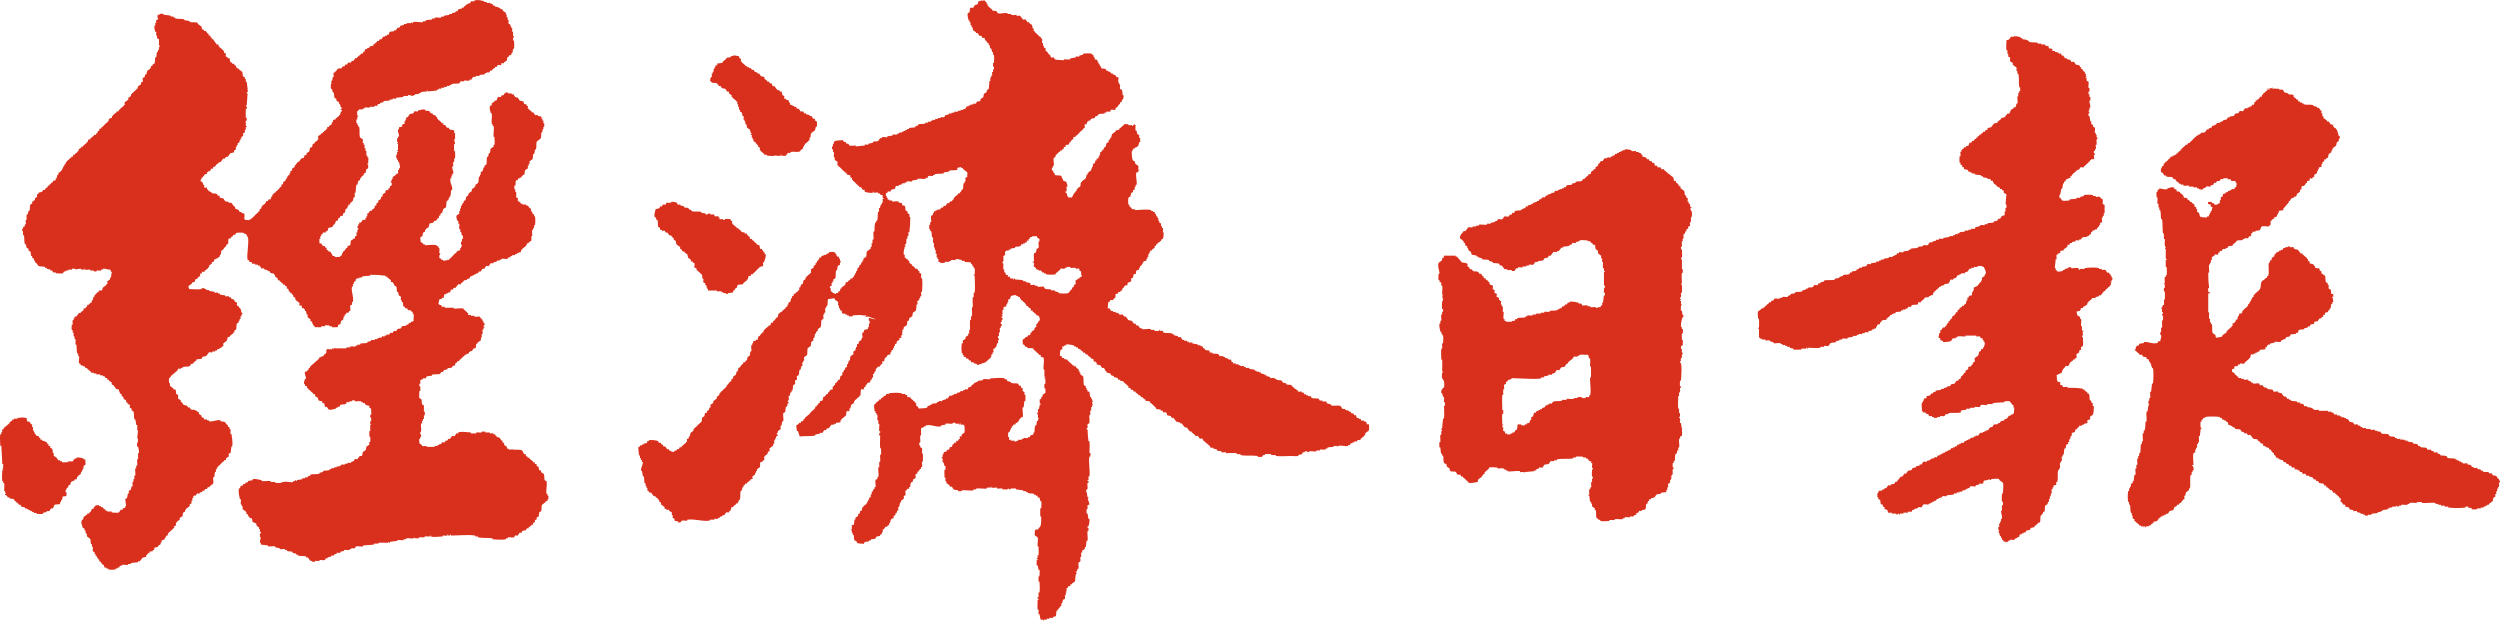 <?xml version="1.0" encoding="UTF-8"?><svg id="_圖層_2" xmlns="http://www.w3.org/2000/svg" viewBox="0 0 322.25 80"><defs><style>.cls-1{fill:#d8301c;stroke-width:0px;}</style></defs><g id="MORE"><path class="cls-1" d="M61.35.02c.47-.06.67.07,1.05.12v.12c.11.02.24-.03.35,0v.12c.13.04.33-.04.47,0v.11h.24l.11.23h.23v.12c.14.04.36.06.47.12.75.37-.42-.06.23.11v.11h.24s.09.21.12.24l.35.23v.23h.11c.02.09-.05.25,0,.35h.12c.01.07-.02.28,0,.35h.12c.02.12-.05.35,0,.47.01.03.21.08.23.11v.23h.11v.23h.12c.04.12-.03.34,0,.46h.12c0,.2-.03.38,0,.59h.12v.11c-.25.13-.05.43-.12.46h.12c0,.31.06.75,0,1.05h-.12c-.07.26-.02.3-.12.59h-.12v.23h-.23s-.1.19-.12.23h-.12c-.05.07-.07.4-.12.47-.05.06-.25.18-.35.23v.12c-.07.02-.29-.04-.35,0v.23c-.13.05-.35-.06-.47,0l-.12.24h-.23v.12c-.19.09-.16.14-.35.23v.12h-.24l-.12.23c-.09.05-.26-.03-.35,0v.11h-.23v.12c-.26.1-.43.03-.7.12v.12c-.13.02-.35-.05-.47,0v.12c-.07,0-.27-.04-.35,0l-.23.35h-.23v.12c-.21.07-.49-.05-.7,0v.11c-.11,0-.36-.05-.47,0-.04,0-.09.22-.12.23-.38.11-.68,0-1.05.12v.11h-.23v.12c-.11.02-.25-.03-.35,0v.12c-.11.03-.25-.02-.35,0v.12c-.08,0-.29-.02-.35,0v.12c-.1.02-.25-.05-.35,0v.11h-.23v.12c-.07.02-1.17.12-1.17.12-.26-.09.3-.18-.12-.12v.12c-.33.05-.54.01-.81.12v.11h-.24v.11c-.13.03-.34-.03-.47,0v.13h-.23v.12c-.16.02-.4-.15-.7-.12v.12c-.17,0-.41-.02-.58,0v.11c-.38.09-.55.05-.93.11v.12c-.14.03-.34-.03-.47,0v.12c-.07,0-.28-.02-.35,0v.11c-.26.07-.58.03-.82.11v.12c-.24.07-.25.03-.46.12v.11h-.24l-.11.24c-.14.05-.22-.07-.35,0v.11c-.18.06-.4-.02-.59,0v.12c-.21,0-.5-.05-.7,0v.12h-.23v.11c-.13.04-.33-.04-.46,0-.02.09-.23.24-.23.24-.06.15,0,.42,0,.58.12.06.13-.12.11.12h-.11c-.02.07.01.28,0,.35h-.12c0,.13-.02.33,0,.47h.12v.23h.11v.23h.12c.13.42-.02.95.12,1.4l.35.23c.06.12-.03.33,0,.47h.12v.23h.11c.04.13-.02.33,0,.46h.12c0,.06-.01.28,0,.35h.12c.04.18-.05.39,0,.58h.12v.24h.12c.06.23-.03.57,0,.81-.03-.21-.12.12-.12.12h.12s-.03.45,0,.47l-.23.12c-.08.12-.04.34-.12.47l-.23.11v.23h-.12s-.13.19-.23.24v.12h-.12v.23l-.23.12c-.05.07-.07.38-.11.47h-.12c-.11.31-.07.64-.12,1.05h-.12c-.03.18.06.4,0,.58h-.12s-.09.41-.12.47c-.02.02-.17.11-.23.23h-.11v.24h-.23v.23h-.12v.23l-.23.12c-.04.09-.07.4-.11.47l-.23.11v.24c-.1.11-.21.02-.35.11l-.12.24h-.12c-.07.09-.05.32-.12.34h-.23v.23h-.11v.23h-.12s-.23.35-.23.35c-.08.05-.41.07-.47.12-.12.1-.03.21-.12.35-.03.05-.16.08-.23.11v.12c-.06.04-.29,0-.35,0-.03.06-.07.21-.12.24h-.12v.23h-.12c0,.07.01.28,0,.35h-.12c-.04.2.04.37,0,.59h.23l.23.35h.23s.09.18.12.23h.12v.24s.17.08.23.11v.12h.23c.06.05.35.58.35.58h.24v.12c.21.06.47-.04.7,0v-.12s.23-.12.23-.12v-.24h.12v-.23h.12l.35-.47h.12v-.23s.31-.05.35-.12c.08-.15.02-.45.11-.59.04-.05.16-.08.23-.11v-.12h.23c.05-.06.03-.32.12-.35h.12c.05-.11-.03-.34,0-.46h.12c0-.07-.02-.28,0-.35h.11c.03-.28-.16-.19-.11-.46h.11v-.24h.12v-.23h.23l.23-.35c.08-.03.29.06.35,0v-.23h.12v-.24h.12c.02-.09-.05-.27,0-.35h.12s.22-.34.22-.34h.25v-.13c.08-.04.31-.19.35-.24v-.23l.23-.12v-.23s.23-.12.23-.12v-.23s.32-.19.35-.23v-.24s.22-.1.22-.1v-.25s.36-.23.36-.23v-.24c.1-.1.22-.03.35-.11,0,0,.11-.23.11-.23h.12v-.23l.23-.12c.03-.09,0-.27,0-.35h-.12c-.02-.26.12-.23.12-.23v-.24h.12v-.23s.44-.33.47-.35v-.11h.23c.06-.12-.04-.35,0-.46h.12v-.23h.12c.04-.38-.08-.55-.12-.82h-.12v-.24h-.12v-.23h-.11c-.03-.13,0-.34,0-.47h.11c.01-.07-.02-.28,0-.35h.12c.04-.21-.02-.06-.12-.11,0-.23-.03-.05.12-.11,0-.29-.03-.53,0-.82-.15-.08-.11.12-.12-.12.11-.06.14.1.12-.12h-.12c0-.12-.03-.35,0-.47h.12v-.23h.12c.03-.4-.21-.58-.12-.93h.12v-.23c.04-.11.25-.04.35-.11.38-.32-.36,0,.11-.23v-.11h.24c.05-.08-.02-.27,0-.35h.12v-.23h.11v-.24c.05-.08.16-.04.23-.11.02-.02.2-.34.23-.35.12-.07.35-.04.47-.11l.12-.24c.12-.05.33.04.47,0v-.12c.3-.04.5-.18.93-.12v.12c.2.09.41,0,.58.12l.12.24h.23s.09.22.12.23h.23s.09.17.12.23h.12v.23h.12v.12c.22.11.24.24.47.35v.12h.23v.23h.23l.23.35h.23l.12.23c.07.04.56.08.58.12.05.07,0,.26,0,.35h.12c0,.27,0,.55,0,.82h-.12v.23c.03-.3.13.27.12.35h-.12c0,.32-.02.61,0,.93h.12c0,.31.04.62,0,.93h-.12c0,.13.01.33,0,.46h-.12c-.03.18.03.41,0,.58h-.12c-.03.42.18.51.12.94h-.12v.23h-.12c-.02.11.04.24,0,.35h-.12c-.1.74.29.81.23,1.52h-.12c-.07.28-.04.52-.12.82h-.11v.23h-.12v.24s-.23.09-.23.12c-.09.23-.02.59-.12.82-.02.02-.33.2-.35.23-.03.05-.09.4-.12.47l-.23.11v.24h-.12c-.1.05-.05.23-.11.35h-.12l-.23.34h-.23s-.11.23-.12.23c-.08.05-.41.07-.47.11-.02.02-.09.42-.12.47-.01.02-.31.21-.35.23v.12h-.12v.23l-.23.12c-.07.12-.04.35-.12.46l-.23.12c-.07.21.05.38,0,.59.07.07.22.17.34.23v.11h.23v.12c.47,0,1.06-.12,1.52,0v.12h.23v.23h.11c.06.22-.03.48,0,.7h.12c.02.13-.12.3-.12.24v.35c.13.06.1.05.24.12v.12h.23v.11s.85-.03.47-.11c.08,0,.27.03.35,0v-.12c.39-.2.53-.62.93-.82v-.11c.13-.13.35-.09.47-.23v-.24h.12v-.23h.11v-.12c-.14-.08-.15-.24-.11-.46h.11c.01-.07-.02-.28,0-.35h.12c0-.14.01-.33,0-.46h-.12c-.1-.24-.04-.22-.11-.47h-.12c-.02-.1.04-.25,0-.35h-.12c-.05-.22.05-.48,0-.7h-.12c-.04-.1.02-.24,0-.35h-.12c-.05-.26-.18-.35-.12-.69l.35-.24c.05-.09-.02-.27,0-.34h.12c0-.08-.01-.29,0-.36h.12c.02-.1-.04-.25,0-.35h.11c.08-.21.03-.19.12-.35h.11v-.23s.21-.1.23-.12c.04-.09.07-.4.12-.47l.23-.12v-.23h.12v-.12c.08-.04.31-.18.35-.24v-.23s.32-.22.35-.24v-.11h.11v-.23s.33-.19.35-.24c.11-.23.03-.56.12-.82h.12v-.24h.11c.02-.1-.04-.25,0-.34.01-.03.22-.08.23-.12.06-.13.07-.3.12-.47h.12v-.23l.23-.12c.12-.32,0-.68.12-1.04h.12c.07-.24.03-.25.11-.47h.12c.1-.25,0-.37.12-.58l.35-.23v-.23h.11c.08-.3,0-.75,0-1.05h-.11c-.04-.44.11-.98,0-1.4h-.12v-.23h-.11c-.07-.48.07-.93,0-1.4h-.12c-.04-.26-.21-.56-.12-.93,0,0,.22-.11.24-.12v-.23s.32-.22.35-.24v-.11h.23c.09-.08.14-.4.23-.46.1-.08.22.04.35,0l.12-.23h.23s.1-.21.12-.24h.12v-.11c.06-.02.28,0,.35,0v.11c.13.02.32-.03.46,0v.11h.23l.23.35c.16.1.2,0,.35.11.02.01.22.34.23.35.04.03.44.09.47.11l.12.35h.23l.12.24h.12c.03.08-.06.27,0,.35h.12v.11c.18.09.16.14.35.24v.12h.23s.19.33.23.35c.09.04.26-.03.35,0v.12c.25.06.32-.01.47.12v.23h.12v.23h.12c.03.08,0,.27,0,.35h.12c-.03.14.02.32,0,.47h-.12c0,.08,0,.27,0,.35h-.12c-.03.1.03.24,0,.35h-.12c-.09.34.02.56-.12.82l-.47.35c-.15.34-.01.64-.12,1.05h-.12c-.08.32-.03.3-.11.58h-.12c-.09.27.02.47-.12.69l-.35.24c-.05.09.02.26,0,.34h-.12v.24h-.12c-.02.09.05.26,0,.35-.01.02-.34.22-.34.22-.09.17-.02.45-.12.59h-.12s-.15.2-.23.24v.12h-.23v.12h-.23v.23h-.23c-.14.24,0,.43-.11.7h-.12c-.01.13,0,.32,0,.46h.12c.01.07-.01.28,0,.35h.11c.05.21,0,.47,0,.7.04.02.22.09.23.11.05.13-.07.24,0,.35,0,0,.31.21.35.23v.12h.23v.12c.13.03.34-.05.47,0v.12h.23s.22.34.23.35h.12c.03.05.11.46.11.46.05,0,.08,0,.12,0v.23l.23.12v.23h.11c.07.27.05.88,0,1.16h-.11c-.04.11.02.25,0,.35h-.12v.23h-.12c-.06.24,0,.57,0,.81-.18.09-.08-.12-.12.12-.02.12.05.36,0,.47,0,0-.32.22-.35.23v.12h-.23v.23h-.12v.12c-.22.11-.25.24-.47.35v.12h-.12c-.09.13,0,.26-.12.34h-.23v.12h-.24v.12h-.23v.12c-.1.02-.26-.05-.35,0v.12h-.23v.12c-.21.07-.19.03-.35.11v.12c-.27.08-.55-.06-.82,0v.12h-.24v.11c-.1.05-.25-.02-.35,0v.12c-.24.1-.22.04-.46.12v.12c-.09.02-.26-.06-.35,0l-.23.35c-.13.04-.24-.08-.35,0-.02.01-.19.32-.23.35h-.23l-.23.35h-.23s-.08.21-.12.23h-.23v.12h-.23v.12h-.23v.12h-.23l-.23.35h-.24v.12c-.11.05-.38.06-.46.12v.11c-.19.1-.16.14-.35.23v.13c-.09.05-.26-.05-.35,0-.01,0-.32.44-.35.46h-.23s-.09.22-.12.23h-.23l-.12.35h-.23v.11h-.23v.12h-.23c-.1.07-.1.45-.12.47h-.23v.12c-.21.07-.21,0-.35.12,0,0-.07.38-.11.58h.11v.11h.24s.08.22.12.23c.1.04.25-.03.35,0v.12h1.16v.12c.35.02.94-.11,1.28,0v.11c.22.11.25.24.46.35v.11h.12v.24c.08.05.26-.02.35,0v.12c.13,0,.33-.02.47,0v.12c.21.03.49-.08.7,0,.03,0,.09.22.11.23h.12v.12h.11v.23h.12v.23h.12c.04.2,0,.28-.12.35v.12c.09.04.17-.08.12.12h-.12v.23h-.12c-.05.2.03.37,0,.59h-.11c0,.12.01.33,0,.46h-.12c-.02.09.05.25,0,.35,0,0-.44.33-.46.34v.12h-.11c-.07.1-.04.47-.12.58h-.23l-.23.35h-.23v.12h-.12s-.1.22-.12.24h-.23v.11h-.23v.12c-.31.15-.4.43-.7.58v.13h-.23s-.09.17-.12.23h-.12c-.08.12-.03.32-.12.35h-.23s-.08.2-.12.23c-.18.1-.36.03-.58.12v.12c-.09.04-.4.06-.47.12l-.12.23h-.23s-.09.22-.12.23c-.33.12-.68.02-1.05.11v.12c-.25.08-.47.02-.7.12l-.12.23c-.11.03-.25-.03-.35,0v.11c-.2.07-.19.05-.34.12-.01.13.02.33,0,.46h-.12c0,.15,0,.2,0,.35h.12c0,.21,0,.38,0,.59h-.12c0,.29-.06.64,0,.93l.23.11c.12.18.04.46.12.7,0,0,.2.1.23.12.01.24,0,.57,0,.81h.12c0,.14,0,.33,0,.47h-.12c-.02.13.03.33,0,.47h-.12v.23h-.12c-.02.1.03.24,0,.35h-.12c-.07.35.06.69,0,1.05,0,.01-.16.03-.11.35h.11s-.02.33,0,.35h-.11v.23h-.12c-.06.2.05.37,0,.58.19.09.16.14.35.23v.12c.17.06.41-.03.58,0v.11c.32-.01.72,0,1.05,0v-.11c.1-.03.25.04.35,0v-.12h.23v-.12h.24l.12-.23c.12-.07.21.05.35,0,.02,0,.1-.19.12-.23h.23s.09-.22.12-.23h.23l.23-.35c.09-.04.26.05.35,0l.23-.35h.23v-.12c.41-.15,1.01-.04,1.63,0v.12c.23,0,.47,0,.7,0v-.12c.25-.03.44.04.7,0v-.11c.13,0,.33,0,.46,0v.11c.17,0,.41-.01.58,0v.12c.13.02.34-.05.47,0v.12h.23v.11c.14.07.19.21.23.23.16.1.21,0,.35.12.02,0,.22.34.22.34.05,0,.09,0,.13,0v.23s.22.09.23.12v.23l.35.23v.24h.23v.12c.21.02.5-.07.7,0,.74.25-.77-.03.12.12v-.12c.38.05.65-.03.93.12,0,0,.21.42.23.47h.23v.23s.17.08.23.11v.12h.23v.12c.22.11.24.23.47.35v.12h.23v.23h.23v.24s.23.1.23.11c.06.1.03.35.12.46h.23v.23l.35.23c.11.25.01.56.12.82l.23.12c.1.52-.1,1.11,0,1.63h.12v.23h.12c.03.13-.04.33,0,.47h-.12v.23h-.23v.12s-.46.35-.46.35c-.13.24-.02.55-.12.83l-.23.12c-.11.27,0,.34-.12.58-.02.03-.22.08-.23.11v.24s-.23.09-.23.12v.23l-.23.12v.23h-.23v.11c-.19.09-.17.14-.35.23v.12h-.23l-.12.23c-.12.07-.35.04-.47.12-.07.03-.06.19-.12.23h-.23l-.23.35c-.14.05-.21-.06-.35,0l-.12.23c-.25.08-.55-.05-.81,0v.12h-.24v.12c-.51.13-1.25.05-1.75,0v-.12c-.7-.08-1.23.01-1.86-.12v-.11c-.07,0-.29.01-.35,0v-.12c-1-.14-2.13,0-3.15,0v-.12h-.12v.12h-.23v-.12c-.4-.03.13.03-.12.12-.17.06-.41-.02-.58,0v.12c-.42,0-1.13.14-1.52,0-.29-.1.32-.13-.12-.12v.12c-.26,0-.45-.02-.7,0v.11c-.23.03-.47-.03-.7,0v.12c-.21.02-.38,0-.58,0v-.12c-.52,0,.24,0-.12.12-.27.09-.65-.05-.94,0v.12c-.07,0-.28-.01-.35,0v.12c-.27.05-.56-.05-.82,0v.11c-.38.06-.57.04-.93.12v.12c-.26.03.01-.14-.23-.12v.12c-.38,0-.91-.05-1.28,0v.11c-.21,0-.38-.02-.58,0v.12c-.62.08-.83.03-1.4.12v.12c-.31.04-.64-.07-.93,0-.03,0-.08.22-.12.23-.13.04-.34-.03-.47,0v.12h-.23v.11c-.23.05-.48-.07-.7,0v.12c-.25.08-.23.02-.47.12v.12c-.13.04-.33-.04-.47,0v.12c-.21.07-.19.03-.35.11v.12c-.1.04-.26-.03-.35,0v.12c-.24.09-.21.04-.47.12v.11h-.23l-.12.23c-.21.07-.48-.03-.7,0v.12c-.21.03-.38-.04-.58,0v.11c-.07,0-.29.01-.35,0v-.11h-.23l-.35-.46h-.23v-.12c-.32-.12-.74-.01-1.05-.12v-.12h-.23v-.11c-.16-.08-.31-.05-.46-.12v-.12c-.25-.1-.45-.02-.7-.12v-.12h-.24v-.11c-.22-.06-.48.04-.7,0v-.12c-.32-.08-.3-.03-.58-.12v-.12c-.31-.06-.63.04-.93,0v-.12c-.36-.06-.63-.06-.93-.12v-.23c-.27.11,0-.57,0-.71h-.12c0-.13,0-.33,0-.47h.12v-.23h-.12c-.05-.1.02-.26,0-.35h-.11v-.23s-.21-.1-.23-.11v-.12h-.12v-.23c-.07-.09-.4-.16-.47-.24-.08-.11-.04-.36-.12-.47h-.23s-.1-.19-.12-.23h-.12v-.23s-.23-.1-.23-.12v-.23l-.47-.36c-.06-.13.05-.21,0-.35h-.12v-.24h-.12c-.05-.22.05-.48,0-.69h-.12c-.05-.36-.25-.94-.12-1.4h.12l.12-.35h.23s.09-.2.12-.23h.23v-.12c.21-.08.19-.04.35-.12v-.12c.16-.08.41-.05.59-.12v-.12c.45-.09.79.07,1.16.12v.12c.37.05.79-.05,1.17,0v.12c.21.03.37-.03.58,0v.12c.26,0,.55,0,.81,0v-.12h.12v.12c.86-.07-.58.12.12-.12.35-.12.92.1,1.28,0v-.12h.23v-.12c.24-.02,0,.18.23.12v-.12c.28-.08.42-.03.7-.12v-.12c.07,0,.28.01.35,0v-.12c.07-.02.29.03.35,0v-.12c.16-.08.14-.04.35-.11v-.12c.35-.12.77,0,1.17-.12v-.12c.25-.07.23-.02.47-.12v-.11c.24-.09.54-.03.81-.12v-.11h.24v-.12c.1-.05.25.02.35,0v-.12c.07,0,.28.01.35,0v-.12c.1-.03.24.04.35,0v-.11h.23v-.12c.12-.05.33.02.46,0v-.12c.14,0,.21.02.35,0v-.12c.12-.02.34.05.47,0v-.11c.1-.06.26-.07.35-.12l.12-.24c.12-.07.22.05.35,0l.23-.35c.14-.09.25,0,.35-.11.06-.07.07-.39.12-.47.01-.02.34-.22.35-.23.07-.12.04-.34.12-.47l.35-.23c.05-.13-.07-.22,0-.35h.12c.04-.22,0-.48,0-.7h-.12c.02-.23,0-.47,0-.7h.12c.01-.29,0-.53,0-.82.15-.08.09.1.12-.11h-.12c0-.08,0-.28,0-.35h.12c.02-.13,0-.34,0-.47h-.12c0-.07,0-.28,0-.35h.12c.05-.27-.03-.54,0-.81-.04-.02-.23-.09-.23-.12v-.23s-.4-.08-.47-.12l-.12-.23h-.23v-.12h-.24v-.12c-.26-.07-.55.05-.81,0v-.12c-.07,0-.28-.01-.35,0v.12c-.07,0-.29-.01-.35,0v.12c-.1.02-.25-.04-.35,0-.07.03-.05.2-.12.23-.25.1-.47.01-.7.12l-.12.24h-.23v.12h-.23v.12c-.26.03-.56.21-.93.12l-.23-.35h-.23c-.06-.08-.07-.43-.12-.47h-.23v-.23c-.11-.03-.42-.09-.47-.12-.12-.1-.03-.21-.12-.35l-.35-.23v-.23h-.24v-.12c-.28-.15-.42-.45-.7-.58v-.12h-.12v-.24h-.23v-.23h-.12c-.07-.34.07-.45.12-.7h.12c.04-.34-.25-.52-.12-.93h.23s.09-.2.12-.23h.12v-.23h.12s.09-.21.12-.23c.35-.31.7-.63,1.05-.93l.12-.23h.23v-.12h.23l.23-.34h.12c.1-.2.02-.38.11-.58.22-.02.5.06.7,0,.18-.07-.22-.19.12-.12.28.06-.32.14.12.12v-.12s1.2.02.23.12c0,0,.76-.09.23-.12.37,0,.79.06,1.16,0v-.11c.13,0,.33,0,.47,0v-.12c.22-.04.48.06.7,0v-.12h.23v-.11c.1-.03.24.03.35,0v-.12c.34-.11.6-.02.93-.12v-.12c.23-.07.24-.03.47-.12v-.11c.12-.05.33.02.47,0v-.12c.11-.03.24.02.35,0v-.12c.31-.08.31-.04.59-.12v-.12c.1-.03.24.04.35,0v-.11h.23v-.12c.09-.03.25.04.35,0,.05-.03.09-.18.11-.23.08,0,.26.04.35,0l.12-.23c.06-.04.28.02.35,0,.03-.01.08-.22.12-.24.12-.08.34-.04.47-.11l.11-.24c.28-.15.27.02.58-.12v-.11h.23s.12-.23.12-.23h.23v-.12c.2-.07.19-.03.35-.11-.03-.3.07-.65,0-.94h-.12v-.23s-.2-.1-.24-.12v-.12c-.08,0-.26.04-.35,0l-.12-.23h-.23s-.1-.2-.11-.23h-.12c-.1-.15-.04-.37-.12-.59h-.12v-.23h-.11c-.04-.13.05-.35,0-.47-.02-.03-.22-.09-.23-.12-.08-.1-.08-.31-.12-.47h-.12c-.11-.25-.02-.47-.12-.7-.02-.04-.22-.09-.23-.12-.13-.2.04-.21-.23-.35v-.12h-.23v-.23s-.43-.34-.46-.35v-.11h-.24v-.12c-.76-.09-1.18-.12-1.98-.12v.12c-.45.05-.65,0-1.05.12v.11c-.07,0-.28-.01-.35,0v.12c-.09.01-.27-.05-.35,0v.12h-.12v.23s-.23.1-.23.12v.24h-.12c-.03.09.04.24,0,.34h-.12c-.14.77.26,1.19.12,1.98h-.12c0,.08.03.27,0,.35l-.23.11c-.05.18.08.54,0,.7h-.11l-.12.23h-.24s-.1.2-.12.24h-.12v.23h-.11c-.05.16-.05.34-.12.46l-.23.12c-.04.07-.07.39-.12.47h-.23c-.07.2-.01.2-.12.35-.23-.03-.47.04-.7,0v-.12c-.14,0-.21.02-.35,0v-.12c-.17-.02-.41,0-.58,0v.12c-.14.02-.33-.03-.47,0v.12c-.27.04-.55-.03-.81,0-.08-.13-.06-.11-.12-.23h-.12v-.23h-.11v-.23l-.23-.11v-.23l-.35-.24c-.05-.08.02-.26,0-.35h-.12c-.08-.26-.02-.23-.12-.47h-.12v-.24h-.12v-.11h-.23c-.07-.06,0-.31-.11-.35h-.24c-.06-.07.03-.26,0-.34l-.47-.35c-.09-.1-.04-.24-.11-.35l-.23-.12v-.23h-.12v-.12c-.19-.09-.17-.14-.35-.23v-.12h-.12v-.23s-.23-.12-.23-.12v-.24s-.18-.09-.24-.12v-.12h-.23v-.11c-.22-.12-.25-.25-.47-.36v-.11h-.23v-.24l-.35-.23v-.23h-.12v-.12c-.06-.05-.39-.08-.47-.12l-.12-.23h-.23v-.12c-.25-.08-.23-.02-.47-.12v-.12c-.09-.03-.26.05-.35,0-.02-.01-.21-.34-.23-.35h-.23v-.12c-.11-.04-.25.02-.35,0v-.12c-.13-.06-.22.06-.35,0-.04-.01-.09-.22-.12-.23h-.23s-.1-.2-.12-.24h-.12c-.24-.49.22-2.18,0-3.03h-.12v-.23c-.22-.11-.05.16-.12-.12h-.23v-.12c-.21-.06-.84-.06-1.05,0l-.12.24h-.23s-.1.19-.12.23h-.11l-.12.24h-.23c-.14.2-.01.45-.11.7-.02.04-.22.09-.23.12v.23h-.12l-.35.46h-.11c-.11.17-.06.34-.12.58h-.11v.23s-.18.09-.23.11v.12h-.23v.12h-.23l-.12.35h-.23v.23l-.35.23v.23h-.12v.12c-.18.09-.29.26-.47.35v.12c-.09.03-.28-.06-.35,0v.23h-.23c0,.06.03.29,0,.35h-.12s-.15.19-.23.23v.12h-.23s-.1.33-.12.35c-.1.08-.23.04-.35.12v.13c-.19.09-.3.21-.47.34l.12.35c.52,0,1.12.09,1.63,0v-.12c.07,0,.27-.01.35,0v.12h.23v.12c.11.04.25-.02.35,0v.11c.3.08.38.05.7.12v.11c.13.04.33-.03.47,0v.12h.23v.12c.22.09.44.06.69.12v.12c.13.03.35-.05.47,0v.12h.23l.12.24h.23l.23.35s.21.07.23.12c.05.12-.08.24,0,.34.03.05.17.07.23.12v.12c.3.15.26.32.35.69,0,0,.13-.06.12.24h-.12v.23h-.12c-.03.07.02.28,0,.35h-.12v.23h-.12v.23s-.22.08-.23.12c-.1.24-.01.56-.12.82h-.12c-.11.05-.05.24-.12.35h-.12v.12c-.22.1-.25.23-.46.34v.12h-.23c-.06.06-.07.37-.12.46-.01.02-.45.33-.46.36-.08.11.05.22,0,.34,0,0-.21.1-.24.12v.11h-.23v.12c-.21.07-.19.03-.35.11v.12h-.23v.12c-.1.02-.25-.04-.35,0v.12c-.12.02-.36-.06-.46,0,0,0-.33.46-.35.46-.08.05-.39.07-.47.12-.03.02-.08.21-.11.23-.16.08-.55.03-.7.12v.13c-.19.08-.16.13-.35.23v.12c-.14.09-.25.02-.35.12-.02.02-.09.22-.12.23-.27.12-.64.04-.93.12v.12h-.23v.12c-.09.01-.27-.06-.35,0-.06.03-.07.19-.12.23-.25.22-.57.48-.82.7l-.11.23h-.12c-.06.2,0,.49,0,.69h.12c.01.07-.03.29,0,.35,0,0,.43.34.46.36v.11h.23c.13.16.02.35.12.58l.23.12c.05.13-.05.33,0,.46l.35.23v.23h.12l.23.35s.43.1.47.12l.12.23h.23s.08.22.12.23c.27.1.34,0,.58.12,1.12.56-.66-.13.23.12v.12h.23v.23l.35.23v.23h.23s.09.22.11.24c.09.05.26-.02.35,0v.12h.24v.12c.48.13.93-.22,1.51-.12v.12c.17.07.41.02.58.12l.24.34h.12v.23l.23.12v.23h.11c.06.17-.03.4,0,.59h.12c.07.48.2,1.03.11,1.63h-.11c-.06.31-.02.56-.12.82l-.23.12c-.05.13.07.22,0,.35l-.35.24v.23h-.24v.12c-.34.16-.48.52-.81.7v.12h-.12v.23h-.12c-.03.1.02.24,0,.34h-.12c-.06.27-.04.43-.12.7h-.12c-.05.27.09.57,0,.82,0,0-.44.33-.46.35v.11h-.23s-.1.19-.12.23h-.23s-.09.22-.12.23h-.23v.12c-.16.08-.14.04-.35.11v.12c-.13.07-.22-.05-.35,0-.04,0-.1.22-.12.23-.11.07-.27,0-.35.12v.23h-.12c0,.07.01.28,0,.35h-.12c-.02.1.04.25,0,.35-.02.03-.23.08-.23.11v.24s-.43.33-.47.35v.12h-.12v.24l-.24.12c-.08.12-.04.34-.11.46-.04.06-.31.18-.35.23v.24s-.33.22-.35.23v.12h-.12c-.08.11.05.22,0,.35-.02.05-.18.09-.23.12v.23h-.12v.11c-.25.12-.33.34-.58.46v.11h-.12v.24l-.23.12c-.13.2.04.21-.23.35v.12c-.14.08-.26,0-.35.11v.24h-.12v.23s-.34.23-.35.23v.12c-.08.04-.41.07-.47.12v.23s-.2.1-.23.12v.12c-.09.03-.29-.06-.35,0v.12c-.19.09-.17.14-.35.23v.12h-.12v.23s-.41.07-.47.11l-.35.46h-.23v.12c-.34.06-.61.03-.93.12v.11c-.07,0-.28,0-.35,0v.12c-.27.04-.56-.09-.81,0v.11h-.24c-.02.05-.09.21-.11.23h-.23v.12h-.23v.12c-.22.05-.73.05-.93,0v-.12h-.23v-.12h-.23c-.1-.06-.06-.25-.12-.34h-.12l-.35-.47h-.12v-.23h-.12v-.12c-.16-.08-.16-.2-.23-.35h-.12v-.24h-.12v-.23l-.23-.12c-.07-.17.04-.4,0-.58h-.12c0-.07.01-.29,0-.35h-.12c-.09-.33,0-.45-.12-.7l-.35-.24c-.08-.12-.06-.3-.12-.47h-.12c-.02-.09.04-.25,0-.34h-.12v-.23l-.23-.11s-.24-.8-.23-.82h.11v-.23h.12c.1-.06.05-.24.11-.35,0,0,.44-.34.47-.34v-.12h.24s.09-.2.12-.23h.12c.05-.1.05-.33.12-.36h.23v-.23s.19-.1.23-.12v-.12c.13.05.33-.03.47,0v.12h.23v.12h.23v.11c.18.09.16.14.35.23v.12h.23v.12c.17.02.4-.04.58,0v.12c.28,0,.66.07.93,0l.23-.36h.23s.09-.19.12-.23h.23v-.23h.11c-.05-.34-.07-.54-.11-.93.04-.02.23-.1.23-.12.08-.29.04-.26.12-.58h.12c.02-.1-.05-.25,0-.35.01-.03.21-.08.23-.11.06-.11.07-.31.12-.46h.12c.06-.19-.04-.41,0-.58h.12c0-.08-.01-.28,0-.35h.12c.02-.14-.03-.33,0-.46h.12c.05-.31-.06-.63,0-.93h.12c0-.08-.02-.29,0-.35h.12c.05-.28-.03-.55,0-.82h.12c.01-.27,0-.55,0-.81h.12c0-.39-.07-.54-.12-.82h-.12c-.06-.22.04-.47,0-.7.07.73.12-.35.12-.35h-.12c.05-.42.07-.71.12-1.05h-.12c0-.22.05-.5,0-.7h-.12c-.07-.34-.02-.36-.12-.7h-.12c-.09-.38,0-.75-.12-1.05-.01-.03-.21-.08-.23-.12v-.23s-.23-.09-.23-.12c-.05-.13.07-.24,0-.35-.02-.03-.22-.1-.24-.12-.06-.05-.07-.15-.12-.23h-.12v-.23s-.34-.21-.35-.23v-.23l-.23-.11v-.23s-.2-.1-.24-.12v-.23h-.11v-.23c-.09-.11-.22-.04-.35-.11-.04-.03-.32-.44-.35-.47-.06-.06-.19-.07-.23-.12v-.24s-.33-.22-.35-.23v-.12h-.23v-.23h-.23s-.12-.23-.12-.23h-.23v-.12c-.14,0-.21.02-.35,0v-.12c-.14-.02-.34.04-.47,0v-.11c-.08,0-.28,0-.35,0v-.11c-.06-.02-.3.03-.35,0v-.12c-.22-.12-.25-.24-.47-.35v-.12h-.23s-.08-.21-.12-.23h-.23v-.11h-.23s-.1-.2-.12-.24h-.12c-.1-.24.04-.67,0-.94h-.12c0-.07.01-.28,0-.34h-.12c-.1-.39-.06-.74-.12-1.17h-.11c-.03-.23.05-.49,0-.7h-.12c0-.07.01-.29,0-.35h-.12c-.04-.14.02-.34,0-.47h-.12c0-.07,0-.29,0-.35h-.12c-.05-.22,0-.49,0-.7h.12c.02-.19-.06-.41,0-.58h.12v-.23h.12v-.23h.23l.35-.47h.23v-.11c.1-.06.28-.17.35-.24v-.23h.23s.1-.2.12-.23h.12v-.23h.24v-.11c.05-.03.32-.21.35-.24v-.23h.12c.07-.24.02-.25.12-.47h.12v-.23h.12v-.12c.22-.11.24-.23.47-.35v-.11c.09-.04.28.05.35,0,.11-.11.03-.21.12-.35,0,0,.42-.33.46-.36v-.11h.12c.07-.11-.05-.23,0-.36l.35-.23v-.23h.12c.07-.34.02-.38.12-.69-.19-.12-.13-.3-.23-.35-.06-.04-.28,0-.35,0,.25-.04-.5-.14-.58-.12v.12h-.23v.12c-.21.05-.38-.04-.58,0v.12h-.35v-.12c-.13,0-.33.01-.47,0v-.12c-.24-.04-.48.08-.7,0-.32-.11.35-.13-.12-.12v.12h-.35v-.12s-.96.08-.59.12c-.2-.04-.23-.18-.58-.12v.12c-.14.03-.34-.02-.47,0v.12c-.07,0-.29-.02-.35,0v.12h-.23l-.12.23c-.28.06-.64,0-.93,0v-.11c-.1-.03-.26.04-.35,0l-.12-.24h-.23v-.12c-.18-.08-.29-.03-.47-.12v-.12h-.23v-.11c-.21-.08-.64-.02-.82-.12l-.35-.46h-.12v-.24h-.12v-.23s-.19-.1-.23-.12v-.23h-.12c-.13-.3.01-.33-.12-.58l-.23-.12v-.23l-.23-.12c-.07-.11-.07-.32-.12-.47h-.12c-.12-.34-.05-.81-.12-1.16h-.12c-.01-.08.02-.73-.12-.58v-.24h.12v-.23s.19-.09.23-.12v-.24h.12c.05-.18-.04-.4,0-.58h.12c0-.21-.06-.5,0-.69h.12c.09-.23.04-.24.12-.47h.12c.1-.33,0-.57.12-.82l.23-.12v-.23l.35-.23v-.24l.23-.11c.16-.3-.15-.27.23-.47v-.12s.4-.08.47-.12l.12-.23h.23s.11-.23.12-.23l.23-.12v-.11c.29-.15.41-.44.7-.58v-.12c.14-.09.26,0,.35-.12v-.23h.12c.07-.24.02-.24.12-.47h.12v-.22s.3-.22.35-.24v-.11h.12v-.23h.12v-.24h.12c.08-.23.03-.17.12-.35h.12v-.23h.12v-.12c.25-.13.33-.34.59-.46v-.12h.23v-.24h.23v-.11c.19-.1.16-.15.35-.24v-.11h.12v-.23s.33-.23.35-.23v-.12h.23v-.12c.22-.11.24-.24.46-.35v-.12h.12c.08-.13.01-.25.12-.35h.23v-.12c.22-.11.24-.24.47-.35v-.11h.23s.1-.19.12-.23h.12v-.23s.22-.09.23-.11v-.23h.23v-.12c.34-.17.47-.54.82-.7v-.12h.11c.08-.14,0-.25.12-.35l.35-.12v-.23h.12v-.12c.2-.1.27-.25.47-.35v-.12h.23l.12-.24h.11v-.11c.2-.1.27-.25.47-.35v-.12h.11c.08-.1-.05-.22,0-.35,0,0,.46-.34.47-.34v-.24l.35-.23v-.24h.12v-.11c.25-.13.33-.34.58-.47v-.11h.12c.09-.15,0-.22.12-.35.04-.05.32-.19.35-.23v-.23s.22-.1.23-.11c.04-.13-.06-.35,0-.47.01-.04.21-.09.23-.12.05-.09.03-.31.11-.35h.12c.05-.1.06-.38.12-.47,0,0,.31-.22.35-.23v-.11h.11v-.23s.21-.11.23-.12v-.11s.22-.1.23-.12c.1-.21.05-.56.11-.82h.12c.07-.25.03-.46.11-.7h.12v-.23h.11c.02-.08-.02-.28,0-.35,0-.03.11.07.12-.24h-.12c0-.24.06-.57,0-.81l-.23-.12c-.03-.09,0-.27,0-.35h-.11c-.03-.14.03-.34,0-.47h-.12c-.04-.29-.16-.41-.11-.81h.11c0-.07-.01-.29,0-.35h.12c.02-.11-.04-.25,0-.35l.23-.11c.08-.23-.12-.24-.12-.24.1-.06.04-.29.12-.35h.23v-.12c.14,0,.33,0,.47,0v.12c.36.05.61.05.93.12v.11c.1.03.24-.04.35,0v.12h.23v.12c.41.12.71.01,1.17.12v.11c.3.06.4.04.7.12v.12c.42.09.74-.03,1.05.12v.12s.46.34.46.34c.09.14.02.25.12.35.06.06.15.07.23.11v.12h.23l.24.34h.12v.24h.23v.23h.12v.12c.35.18.45.54.7.81h.23v.24h.12v.12c.22.11.24.23.47.35v.12h.11v.23s.22.09.24.12c.05.12-.08.23,0,.35.04.06.16.08.23.12v.12h.23c.08.11.03.38.11.47.05.06.15.08.23.12v.12h.24l.12.23h.12l.12.35h.23v.11s.47.35.47.35c.12.21,0,.34.12.59.01.03.21.09.23.12v.23h.12c.04.1-.03.25,0,.35h.12c.06.39.05.58.12.93h-.12c.06.84-.12-.56.12.11.09.26-.12.36-.12.36v.11h.12c-.08.59-.05.88-.12,1.51h-.12s.1.33.12.12c0,.04.03.34,0,.35h-.12c-.03.39,0,.77,0,1.16h.12v.35h-.12c-.04.22.03.47,0,.7h.12v.12h-.12c0,.07.01.28,0,.35h-.12c-.03.09.04.25,0,.35-.02.04-.22.09-.23.12-.06.13.05.21,0,.35,0,.03-.22.09-.23.12v.23h-.12v.24h-.12v.23l-.23.12v.23h-.12v.23h-.12c-.02.1.04.24,0,.35l-.23.12v.23s-.44.1-.47.12c-.04.02-.29.42-.35.47h-.23s-.12.22-.12.22h-.23s-.31.43-.35.47h-.23v.11c-.13.07-.26.15-.35.24-.03.02-.09.22-.12.23h-.23v.24h-.23l-.23.35h-.23v.12h-.12v.23h-.23l-.35.46h-.11v.23h-.12v.24l.23.12c.04.06.08.28.12.35h.11c.04.09-.06.27,0,.34.05.06.27-.04.35,0v.24h.12l.12.23s.29.09.35.12v.12c.23.1.48,0,.7.12,0,0,.1.2.12.23h.23v.23c.09.07.37.06.47.11l.23.35c.13.08.33.05.47.11v.12c.08.02.27-.05.35,0l.35.47h.12v.23c.13.13.33.11.47.24.05.04.06.19.12.23h.24v.12c.11.03.32.06.35.11.08.16,0,.52,0,.7.18.09.07-.13.12.11.2-.05.37.05.58,0v-.11h.23v-.11c.34-.17.48-.54.82-.7v-.12c.06-.05.2-.07.23-.11v-.24s.19-.1.23-.12v-.23h.12v-.12c.19-.1.16-.14.35-.23v-.12h.12v-.23h.23s.11-.23.12-.23h.23c.11-.1.05-.19.11-.35h.12v-.24h.12v-.12c.19-.1.16-.14.35-.23v-.12h.12c.14-.12.13-.23.35-.34v-.12s.23-.11.23-.11v-.23l.23-.12v-.23c.04-.05.31-.19.35-.24v-.23h.12c.08-.04.06-.26.12-.35l.23-.12v-.22h.11v-.24l.23-.11v-.23l.35-.24v-.23h.11s.18-.31.23-.35c.11-.1.13-.01.23-.12l.24-.35c.12-.09.25-.05.34-.11l.12-.35h.23v-.23l.35-.23c.06-.1.05-.38.12-.47.03-.05.18-.07.23-.12.1-.09.04-.22.11-.35.05-.08.16-.06.24-.12v-.12c.19-.1.16-.14.35-.23v-.12h.12c.04-.12-.07-.37,0-.47.02-.02.29-.2.35-.23v-.12h.23v-.12c.2-.1.26-.25.46-.35v-.12h.12v-.23h.23v-.12s.35-.23.35-.23v-.24h.12c.07-.2,0-.23.12-.35h.23v-.12c.22-.12.24-.24.47-.35v-.12h.12s.12-.47.12-.47h.12c.04-.19,0-.17-.12-.24-.27-.13.38-.1.12-.23-.2-.09-.17-.24-.23-.47h-.12v-.23l-.35-.23v-.23s-.22-.08-.23-.12c-.11-.24-.03-.45-.11-.69h-.12c-.07-.24-.03-.25-.12-.47h-.12c-.05-.22,0-.49,0-.7h.12c0-.08-.18-.21-.12-.23.22-.11.16-.3.23-.59h.12c.03-.18-.08-.43,0-.58h.11s.22-.28.35-.35v-.12c.16-.1.39-.02.58-.11l.12-.23h.23s.1-.2.12-.23h.23s.09-.22.12-.24c.12-.07.21.05.35,0,.04-.02.09-.18.12-.23h.23s.2-.33.23-.35h.23v-.12c.2-.1.27-.25.46-.35v-.11h.24s.1-.21.11-.23h.12l.12-.35h.23v-.11c.21-.08.19-.04.35-.12v-.12c.08-.04.39-.07.47-.12v-.12c.2-.09.26-.24.46-.34v-.12h.24s.09-.22.12-.23h.23c.06-.05.17-.31.23-.34h.23v-.12h.24v-.12h.23s.06-.32.11-.35c.19-.11.31-.05.58-.11v-.12h.23l.23-.34h.23l.12-.23c.07-.06.39-.07.46-.12v-.11c.1-.04.25.02.35,0v-.12c.21,0,.38.01.58,0v-.12c.48-.08-.21.04.12.12.33.06-.07-.06.12-.12.36-.13.89.06,1.28,0v-.12c.07,0,.28,0,.35,0v-.12c.32-.11.46-.02.82-.11v-.12c.07,0,.28.01.35,0v-.12c.29-.06.53.05.82,0v-.12c.07,0,.28.01.35,0v-.11c.22-.08.47-.06.7-.12v-.12c.1-.02.25.04.35,0v-.11c.25-.08.23-.02.47-.12v-.12h.23l.12-.24c.12-.07.3-.07.47-.11v-.11h.23v-.12c.18-.09.16-.14.35-.23v-.12h.24v-.11h.23l.11-.24c.14-.05.21.05.35,0,.54-.19-.57-.03.11-.12Z"/><path class="cls-1" d="M259.76,4.69c.34-.04.44.06.7.11v.12h.23v.12c.29.11.33,0,.58.12.91.45-.44-.07.23.11v.12c.37.11.72.04,1.17.12v.12c.13,0,.33-.02.47,0v.11c.12.03.34-.04.47,0v.12c.23.07.25.03.47.12v.24c.11.07.42,0,.46.11v.24c.08.04.26-.02.35,0v.12c.25.07.23.01.47.11v.12c.08.02.26-.06.35,0v.23h.23l.23.35h.23v.12c.16.05.33.05.47.12.03.01.08.22.12.23.13.05.21-.05.35,0l.23.35c.15.08.31.02.46.11l.12.24h.12v.23h.12l.23.35h.12v.23h.12c.03.08,0,.28,0,.35.21.1.05-.16.12.12-.09.04-.18-.11-.12.12h.12c0,.08-.04.26,0,.35l.23.11c.06.25-.04.55,0,.81h.12c0,.13.02.33,0,.47h-.12c0,.06,0,.28,0,.34h.12c0,.07-.02.28,0,.35h.12c.02.13,0,.33,0,.46h-.12c-.03.3.14.55.12.93h-.12c0,.07,0,.29,0,.35h-.12c-.02.17.13.11.12.36h-.12c0,.07,0,.27,0,.35h.12c.08.29.05.39.12.7h.12c.01.07-.03.28,0,.35l.23.11v.23l.23.11c.08.21-.05.48,0,.7h.12v.23h.11c.02.1-.03.24,0,.35h.12c.02.25-.12.23-.12.23-.06.23.03.45,0,.7h-.11c-.03.2.05.38,0,.58h-.12v.23h-.12c-.04.2-.02.28.12.35v.11c-.29.14.01.34-.12.58-.03.05-.3-.02-.35,0v.12h-.12l-.12.24h-.12v.11c-.25.13-.33.35-.58.47v.11c-.11.07-.35-.04-.47,0v.12c-.13.06-.23.23-.23.23h-.23v.11c-.22.11-.25.24-.46.35v.11h-.12s-.08.22-.12.24h-.12v.23h-.24v.11h-.23l-.23.35h-.12v.23h-.12c-.07.3-.03.4-.12.7h-.12c-.04.13-.07.85-.23.81v.35h.12l.23.35c.22.08.69.02.93,0v-.12c.36-.08.56-.06.93-.11v-.13c.13-.02.34.05.47,0v-.11c.25-.08.23-.02.47-.11v-.12c.29-.06.87-.06,1.17,0v.12c.07,0,.28-.01.35,0v.11c.18.04.41-.07.58,0v.11c.19.09.15.14.35.24,0,.19-.06.4,0,.58,0,0,.19.09.23.12-.02.34,0,.71,0,1.05h-.12c-.02.1.04.25,0,.35h-.12v.24h-.12c-.04.17.07.4,0,.58l-.23.11v.24h-.12v.23h-.12l-.23.35h-.23v.12h-.23s-.1.19-.12.23h-.12v.24s-.2.09-.23.12v.11h-.23v.12c-.31.06-.47,0-.7.12,0,0-.1.2-.12.23h-.24v.11c-.12.05-.34-.04-.46,0v.12c-.22.08-.23.04-.47.11v.12h-.23c-.06.03-.06.19-.12.23h-.23v.23s-.44.33-.47.35v.11c-.15.12-.31,0-.46.12v.23c-.17.08-.14.04-.35.12v.12h-.12c-.07.15.02.41,0,.58h-.12c-.06.43-.06.73-.12,1.16h.12v.23s.21.1.23.12v.12c.25-.08.46-.03.7-.12v-.12h.23v-.12c.14-.07.32-.06.47-.12v-.12c.07,0,.28,0,.35,0v.12c.27.05.68-.1.93,0l.12.23c.44.02-.17-.02.12-.12.17-.06.39.02.58,0v-.12c.52-.07,1.35-.11,1.86,0v.12c.07,0,.28-.02.35,0v.12c.12.02.35-.06.47,0l.23.35h.23s.1.2.11.23h.12v.23h.12v.23h.12c0,.07-.08.37-.12.24-.05.02.08.27-.12.11-.06.22.03.08.12.12-.07.27.09.01-.12.12,0,.08.04.28,0,.35h-.12v.12c-.27.14-.31.33-.58.47v.11l-.23.12c-.05.05-.31.44-.35.47h-.23v.12c-.19.06-.31.05-.46.12v.12c-.12.04-.36-.05-.46,0v.12c-.2.1-.27.25-.47.35v.12h-.12v.23s-.2.09-.23.11v.12h-.23s-.1.22-.12.23h-.23s-.12.35-.12.35c-.11.08-.37.04-.47.12.07.11.04.35.12.47l.35.23v.24h.12c.08.28-.04.63,0,.93h.12c0,.2-.03.38,0,.59h.23c.04.51,0-.24-.12.12-.05.12.03.33,0,.47,0,0-.12-.02-.12.23h.12c0,.36.08.83,0,1.16l-.23.12c-.06.13.05.2,0,.34-.02.04-.18.09-.24.12v.23l-.35.23c-.04.12.07.37,0,.46-.04.06-.16.08-.23.12v.12h-.23v.13c-.19.08-.17.13-.35.23v.12h-.12v.24h-.12v.11c-.09.03-.28-.06-.35,0-.02.01-.23.35-.23.35h-.12v.23h-.12v.24c-.13.12-.54.26-.7.35.09.33-.02.53.12.82.04.08.28.05.35.11.02.03,0,.32,0,.35h.23l.12.23c.16.08.41-.02.58,0v.12c.78,0,1.3.01,1.98.12v.11h.23v.12c.18.09.16.14.35.23v.12c.06.06.2.04.23.12.1.21.02.56.12.81h.12c.07.21.03.18.12.35h.12c.05.13-.07.22,0,.35h.12c.05.3-.02,1.01-.12,1.16l-.35.24c-.03.07.05.29,0,.35-.07.07-.31.02-.35.12-.03.07.05.29,0,.35-.04.02-.41.08-.47.12v.11h-.23v.12c-.09.02-.28-.05-.35,0v.11c-.17.08-.31.33-.35.35h-.12c-.09.14,0,.25-.12.35l-.35.12c-.06.08.02.27,0,.35h-.12c-.08.22-.05.22-.12.47h-.12c-.03.09.04.26,0,.35h-.12v.23s-.23.11-.23.11c-.07.13-.05.35-.12.48h-.12c-.09.23-.05.55-.12.81h-.12v.23h-.12c-.05.21.06.38,0,.59h-.12v.23h-.11c-.06.22.06.48,0,.71h-.12v.23h-.12c-.12.55.04.99-.12,1.52h-.12s.01.31,0,.35c-.05.12-.25.02-.35.12v.23h-.12v.23h-.12c-.07.17.04.4,0,.58h-.12c0,.07.01.28,0,.35h-.12c-.02.07.02.28,0,.35h-.12c-.02.09.05.25,0,.35h-.11c-.06.17-.02.26-.12.35l-.23.12c-.12.27,0,.54-.12.82h-.12c-.08.15-.08.27-.23.35v.11h-.12c-.1.26.01.7-.12.93h-.23v.12c-.22.1-.24.23-.46.35v.11c-.09.06-.38.06-.47.12l-.12.23c-.12.07-.35.04-.47.12l-.11.23h-.23v.11h-.23v.12h-.23c-.09.06-.08.31-.12.35h-.23v.12c-.16.07-.14.04-.35.12v.12c-.19.07-.39-.05-.59,0v.11h-.23v.12c-.23.07-.16.02-.35.12v-.12h-.23s-.1-.2-.11-.23h-.12v-.24h-.12v-.23h-.12c-.1-.24-.05-.22-.12-.47h-.12s.12-.21.12-.35h-.12c0-.07-.01-.28,0-.35h.12c.04-.13-.04-.33,0-.46h.12v-.24h.12c.02-.11-.04-.24,0-.35h.12c.07-.53-.14-.64-.12-1.05h.12c0-.26-.02-.45,0-.71h.12c0-.13,0-.33,0-.46h-.12c-.05-.31-.02-.73,0-1.05h.12c0-.39.12-1.03,0-1.4,0,0-.44-.33-.47-.35v-.12c-.27-.09-.76,0-1.05,0v.12c-.29.03-.14-.12-.35-.12v.12c-.19.04-.49.03-.59.12-.06.05-.04.31-.12.35-.12.05-.34-.04-.47,0v.11c-.25.08-.23.02-.46.12v.12c-.23.07-.48-.06-.7,0,0,0-.11.2-.12.23h-.23v.11h-.23v.12c-.23.07-.25.03-.47.11v.12c-.11.03-.25-.03-.35,0v.11c-.14,0-.21-.03-.35,0v.12c-.1.02-.24-.03-.35,0v.12c-.33.09-.59.06-.93.12v.12c-.19.03-.41-.06-.58,0v.12c-.13.06-.3.07-.47.12v.12h-.23s-.1.2-.12.23h-.23v.12h-.23v.12h-.23v.12h-.23v.11c-.22.05-.49-.07-.7,0l-.23.36c-.12.05-.34-.04-.47,0v.11c-.22.09-.23.04-.47.11v.12h-.23l-.11.24c-.13.04-.34-.04-.47,0v.12c-.21.03-.38-.04-.58,0v.12c-.13,0-.33-.02-.47,0v.12c-.29.01.06-.15-.23-.12,0,0-.04.14-.23.12v-.12c-.17,0-.41,0-.58,0v-.12c-.12-.03-.36.05-.46,0l-.12-.36c-.06-.04-.31-.08-.35-.12v-.23s-.19-.1-.23-.12v-.24h-.23c-.1-.18-.02-.39-.12-.58,0,0-.2-.11-.23-.12v-.23h-.12c-.03-.13.05-.34,0-.47.19-.12.13-.29.23-.35.08-.05.26.02.35,0v-.11c.21-.08.19-.04.35-.12v-.11h.23s.21-.35.23-.35c.08-.05.26.02.35,0v-.12c.13-.07.33-.03.47-.11l.12-.24h.23v-.12c.18-.09.12-.24.35-.35v-.12c.11-.09.21-.02.35-.12l.23-.35h.23s.19-.32.23-.35c.12-.07.34-.04.47-.12l.11-.23c.07-.04.38-.08.46-.12v-.12c.25-.08.23-.02.47-.11v-.12h.23s.21-.34.23-.35c.12-.07.34.03.47,0v-.12c.23-.07.25-.04.47-.12v-.12c.19-.09.27-.03.47-.11v-.12c.09-.02.25.04.35,0,.03-.02.09-.22.12-.23h.23v-.12h.23v-.12h.23v-.12h.23v-.12h.23v-.11h.23v-.12h.23s.08-.21.12-.23h.23v-.11h.23v-.12h.23l.12-.23h.23v-.12h.23v-.11c.09-.03.25.04.35,0,.03-.02.09-.22.11-.23h.23v-.12h.23v-.11h.24v-.12c.18-.08.26-.06.47-.11v-.12h.23v-.12c.09-.03.25.04.35,0l.23-.35c.07-.03.27,0,.35,0v-.12h.23v-.11h.23v-.11h.23s.2-.33.23-.35c.14-.08.24-.02.36-.12l.11-.23c.19-.11.36-.02.58-.11v-.12h.23s.12-.23.12-.23c.07-.04.38-.07.46-.12v-.12c.1-.06.25-.06.35-.12l.24-.35h.23v-.12c.1-.04.32-.07.35-.12.13-.22.07-.5.12-.81h-.12c0-.07.03-.28,0-.35h-.12l-.35-.46c-.2-.06-.49,0-.7,0v.12c-.61.06-.94.02-1.51.12v.12c-.26,0-.45-.02-.7,0v.12c-.24.03-.59-.09-.82,0l-.12.24c-.23.05-.48-.03-.7,0v.12c-.21,0-.38-.02-.58,0v.12c-.14.02-.34-.04-.47,0v.12c-.33.07-.4.03-.7.12v.23c-.57.14-1.13-.03-1.63.12v.12c-.08,0-.26-.04-.35,0-.04.02-.09.22-.12.23-.18.07-.4-.04-.58,0v.12c-.07.01-.28-.02-.35,0v.11c-.14,0-.34.02-.47,0v-.11h-.23v-.12c-.14-.05-.21.05-.35,0-.03,0-.09-.21-.12-.23-.07-.04-.27-.07-.35-.12v-.12c-.06-.02-.29.03-.35,0-.07-.04.1-.1-.12-.23.01-.32-.08-.76,0-1.05h.12v-.23h.12v-.23c.07-.11.24-.04.35-.11v-.23c.16-.09.31-.04.47-.12l.12-.23h.23v-.12c.16-.09.14-.05.35-.12v-.12c.23-.1.45-.04.7-.12v-.11c.06-.03.28.01.35,0v-.12c.24-.07.24-.03.47-.12v-.12c.07-.02.28.03.35,0l.12-.23c.14-.07.33-.03.47-.12l.23-.35h.23v-.12c.09-.05.29-.17.35-.23v-.23h.12l.35-.47h.12v-.24l.35-.23v-.23c.1-.12.2-.03.35-.12.06-.03.08-.17.12-.23h.12v-.23s.22-.09.24-.12c.06-.11-.05-.34,0-.47l.46-.34c.05-.08.07-.4.12-.47.02-.03.18-.09.23-.12v-.23h.23c.06-.26.36-.48.23-.94h-.12v-.23h-.12v-.23h-.23l-.12-.23c-.12-.05-.34.02-.47,0v-.11h-1.4v.11c-.33.02-.73-.08-1.05,0v.12h-.23v.12c-.14.05-.22-.06-.35,0l-.23.34c-.11.07-.81.19-1.04.12v-.12l-.35-.11v-.23c-.07-.04-.19-.08-.23-.12.08-.29.04-.26.12-.58h.12c.02-.09-.05-.27,0-.35h.12l.23-.35h.23s.09-.2.12-.23h.12v-.23s.22-.09.23-.12v-.23h.12l.23-.35h.12v-.23s.33-.23.35-.23v-.12h.12v-.23h.23v-.24s.2-.11.23-.12v-.11c.06-.06.26-.19.35-.23v-.12h.23s.09-.2.11-.23h.12c.09-.13.06-.29.12-.47h.12c.02-.09-.06-.28,0-.35h.11s.11-.23.12-.23c.13-.08.27,0,.35-.12.03-.05-.01-.29,0-.35h.12v-.23h.12c.02-.09-.05-.28,0-.35.05-.08.38-.17.47-.24.02-.01.35-.47.35-.47h.12v-.23h.12c.02-.09-.05-.27,0-.35l.35-.23v-.23h.12c.09-.47-.17-.66-.23-.93-.23-.01-.23-.12-.23-.12-.18-.04-.41,0-.58,0v.12c-.14.02-.33-.02-.47,0v.11c-.07.02-.28-.02-.35,0v.12h-.23s-.2.32-.23.35c-.09.06-.25.06-.35.12v.11c-.12.05-.34-.04-.47,0v.12h-.23v.12h-.23s-.2.32-.23.35c-.08.04-.27.07-.35.12v.12c-.13.05-.25-.08-.35,0-.07.05-.16.42-.23.46-.19.12-.34.03-.58.13v.11c-.24.07-.25.03-.46.12v.12h-.23v.12c-.26.12-.33.34-.58.46v.12h-.12c-.08.13,0,.26-.12.35h-.23v.12h-.23v.12c-.25.09-.39,0-.59.12v.12c-.22.11-.25.24-.46.35v.11c-.14.05-.23-.07-.35,0v.24c-.23.11-.56.02-.81.11l-.12.23c-.07.02-.28-.03-.35,0,0,0-.11.21-.12.23h-.23v.11c-.1.04-.26-.02-.35,0v.12h-.23v.12c-.25.09-.46.02-.7.12v.11c-.24.07-.25.03-.47.12v.12h-.23v.12c-.22.11-.25.23-.47.35v.12c-.16.1-.43.02-.58.11l-.12.23h-.12v.23s-.3.05-.35.12c-.08.09-.16.41-.23.47h-.23v.11h-.23v.12c-.26.08-.23.02-.47.12v.12c-.12.04-.34-.03-.46,0v.12c-.07,0-.29-.01-.35,0v.12c-.13.02-.34-.05-.47,0v.11h-.23v.12c-.13.03-.33-.03-.47,0v.11c-.31.08-.39.05-.7.12v.12c-.23.05-.48-.06-.7,0v.12c-.11.04-.26-.02-.35,0v.12c-.24.07-.25.02-.47.11v.12c-.24.09-.5,0-.7.12l-.23.35c-.17.06-.4-.03-.58,0v.12c-.13,0-.33-.01-.47,0v.12c-.52.08-1.1,0-1.63,0v.11c-.33.02.09-.16-.23-.11v.11c-.18.03-.41-.02-.58,0v.12c-.31,0-.75.06-1.05,0v-.12c-.25-.08-.23-.02-.47-.11v-.12c-.1-.04-.26.02-.35,0v-.12h-.23v-.11c-.1-.03-.25.04-.35,0v-.12h-.23v-.12c-.3-.07-.63.07-.93,0v-.12c-.19-.07-.26-.06-.47-.12v-.11c-.18-.06-.41.02-.58,0v-.12c-.13-.04-.34.03-.47,0v-.12h-.23v-.12h-.12v-1.16h-.12v-.12h.12c0-.36.03-.81,0-1.16h-.12c0-.27-.09-.69,0-.94,0,0,.33-.23.35-.24v-.11h.23v-.12h.23v-.12c.25-.13.33-.34.58-.46v-.12h.24s.09-.19.11-.23h.23s.12-.24.12-.24c.22-.08.46.04.7,0v-.12c.07,0,.28,0,.35,0v-.12c.22-.05.48.07.7,0v-.12c.2-.08.19-.03.35-.12v-.12c.17-.08.39-.03.58-.12v-.11c.32-.1.58,0,.93-.12v-.11c.24-.1.21-.04.47-.12v-.12h.23v-.11c.23-.09.51,0,.7-.12,0,0,.12-.23.12-.23.13-.05.34.06.47,0l.11-.23h.23v-.12c.25-.07.23-.02.47-.12v-.11c.44-.13.96,0,1.4-.12v-.12c.3-.11.27,0,.58-.12v-.11c.24-.1.22-.05.47-.12v-.12c.26-.1.55-.01.81-.12l.12-.23h.23v-.12c.29-.07.35-.01.58-.12v-.12c.21-.08.19-.04.35-.12v-.12c.07-.03.28.02.35,0v-.11c.23-.06.43-.02.58-.12l.12-.23c.12-.05.33.03.46,0v-.11c.32-.08.38-.03.7-.12v-.12c.1-.03.24.04.35,0v-.12h.23v-.11c.1-.04.25.02.35,0v-.12c.31-.07.39-.03.7-.12v-.11c.12-.03.34.05.47,0v-.12h.23v-.12h.23l.12-.24h.23v-.12c.17-.06.4.04.58,0v-.11c.26-.08.45-.02.7-.12v-.11h.23v-.12c.34-.11.58-.02.93-.12v-.11c.33-.08.38-.03.7-.12v-.12c.18-.04.41.07.59,0l.23-.35c.09-.05.26.02.35,0v-.11c.23-.07.25-.03.47-.12v-.11c.1-.03.24.04.35,0v-.12c.18-.06.4.03.58,0v-.12c.39-.08.45-.04.81-.12v-.12c.13-.02.34.05.47,0v-.11h.23v-.12c.1-.04.25.02.35,0v-.12h.23v-.12c.23-.09.45-.04.7-.12v-.11c.13-.04.33.02.46,0v-.12c.07,0,.28.02.35,0v-.12c.13-.02.35.04.47,0l.12-.23c.1-.04.25.02.35,0v-.12h.23v-.12c.18-.06.4.04.58,0v-.12c.07,0,.28.01.35,0v-.12c.26-.07.58-.02.81-.11v-.12c.13-.04.38-.06.47-.12l.12-.23h.23s.21-.35.23-.35c.07-.06.31-.06.35-.11.05-.11-.02-.36,0-.47h.12c0-.14-.02-.34,0-.47h.12c.02-.14-.03-.33,0-.46h-.12c.07-.5.04-.76.12-1.28-.07-.05-.32-.19-.35-.23v-.24s-.19-.1-.23-.11v-.12h-.23s-.11-.2-.12-.24h-.23v-.11c-.22-.12-.25-.24-.47-.35v-.12h-.11v-.23h-.24l-.12-.24c-.09-.05-.26.03-.35,0v-.11c-.25-.09-.33-.02-.58-.12v-.12h-.23v-.12c-.29-.09-.51-.02-.81-.12v-.11c-.07-.02-.28.02-.35,0v-.11h-.23v-.12h-.24s-.08-.21-.11-.23c-.12-.08-.35-.04-.47-.12v-.24h-.23v-.23l-.23-.12v-.24h-.12c0-.26-.03-.55,0-.81h.12c.05-.21-.05-.39,0-.59h.12v-.23c.21-.11.04.16.12-.12h.11l.12-.23h.23v-.12c.2-.07.2-.02.35-.12l.12-.35h.23s.12-.23.12-.23h.23v-.12c.29-.14.41-.44.7-.59v-.11h.23v-.12c.13-.07.1-.05.23-.12v-.12h.23l.12-.23h.23v-.23c.09-.07.37-.07.46-.12l.35-.46c.07-.06.38-.07.47-.12v-.12c.22-.11.25-.24.47-.35v-.12c.07-.06.36-.06.46-.12l.35-.47h.24c.1-.1.13-.36.23-.47.05-.05.24-.18.35-.23v-.12h.23c.05-.06.12-.47.12-.47h.12c.09-.28-.04-.63,0-.93h.12c0-.13-.03-.35,0-.46h.12v-.23h.12c.01-.14,0-.33,0-.47h-.12c-.1-.65.02-1.18-.12-1.75h-.12c0-.07.01-.28,0-.35h-.12c-.02-.12.05-.36,0-.46l-.47-.35v-.23s-.35-.22-.35-.22c-.07-.12.04-.35,0-.48l-.23-.12c-.04-.11.02-.25,0-.35h-.12c0-.13.02-.34,0-.47h-.12c-.07-.39,0-.89,0-1.29l.35-.11.23-.35c.13-.05.21.06.35,0,.37-.13-.4-.06.12-.11Z"/><path class="cls-1" d="M94.58,7.13s.7.12.7.12v.23s.22.09.23.12c.05.13-.08.24,0,.35h.12v.12c.2.1.27.25.47.35v.12h.23v.12h.23v.12h.24s.08.2.12.23h.23l.12.23c.06.03.28.07.35.12v.11h.23l.23.35s.44.09.46.12v.23s.33.23.35.24v.11h.23l.12.23h.23l.12.35h.23l.35.47s.3.09.35.12v.12h.23s.08.41.12.47c.01.01.22.08.23.12.03.08-.06.28,0,.34h.23v.12c.18.06.25,0,.35.11v.23h.12c.06.17,0,.25.12.35h.23v.12h.23v.11h.23s.09.22.12.24h.23l.23.35c.06.03.28-.03.35,0,0,0,.11.23.12.24h.23v.11c.2.06.27.04.47.12v.12h.23l.23.35h.23v.23s.23.11.23.11c.05.17.04.54,0,.7h-.12s-.09.42-.12.46c-.01.01-.46.34-.46.34-.12.22-.06.31-.12.59h-.12c-.02.08.05.25,0,.35h-.12v.12c-.2.1-.27.24-.46.35v.12h-.12v.23h-.12v.23s-.34.22-.35.24v.11c-.4.2-.78,0-1.28.11v.12c-.13.06-.22-.06-.35,0l-.23.35c-.18.05-.39,0-.58,0v-.12c-.52,0,.24,0-.12.12-.16.05-.41,0-.58,0v-.12c-.87.07.58-.12-.12.12-.27.09-.77,0-1.05,0v-.12c-.1-.03-.26.05-.35,0v-.11c-.2-.1-.27-.26-.46-.35v-.11h-.11c-.05-.13.07-.25,0-.35l-.23-.12v-.23h-.12s-.21-.34-.23-.35c-.05-.05-.2-.07-.23-.12v-.23h-.11v-.23h-.12c-.03-.11.03-.24,0-.35h-.12c-.12-.06.16-.12.12-.23h-.12s-.1-.44-.12-.46l-.35-.23s-.11-.46-.11-.46h-.12c-.03-.07.02-.29,0-.35h-.11v-.23h-.12c-.04-.13.05-.35,0-.47h-.12c-.07-.13-.06-.34-.12-.47,0,0-.2-.1-.23-.12v-.24h-.12c-.04-.1.02-.25,0-.35h-.12c0-.07,0-.28,0-.35h-.12c-.02-.09.05-.26,0-.35h-.12v-.11c-.2-.1-.27-.25-.47-.35v-.11h-.12v-.23l-.35-.24v-.23h-.23l-.23-.35c-.15-.1-.33-.03-.47-.12l-.12-.24h-.23s-.1-.2-.12-.23h-.12v-.12c-.23-.13-.46,0-.7-.12,0,0-.14-.19-.23-.23.07-.26.04-.22.12-.47h.12c.03-.14-.04-.34,0-.47h.12v-.23h.12c.02-.1-.04-.25,0-.35h.11v-.23h.12v-.24h.23v-.23c.2-.04.55-.03.7-.12v-.12c.22-.11.24-.24.47-.35v-.12c.17-.1.37-.03.58-.12v-.12h.23c.54-.19-.59-.09.12-.12Z"/><path class="cls-1" d="M292.63,11.45c.34-.08.8,0,1.16,0v.11c.13.03.34-.05.46,0l.23.36c.07.04.38.07.47.11v.11c.26.09.47-.02.7.13v.23s.33.22.35.23v.12h.23v.23h.23v.12h.23v.12h.23v.11c.46.15.77,0,1.28.12v.12c.24.07.25.03.47.11v.12h.23l.23.35h.11c.05.13-.07.23,0,.36h.12c.02.1-.04.24,0,.35h.12v.23s.41.32.46.35v.12h.23s.19.31.24.35c.07.05.31.07.35.11v.23s.32.22.35.23v.12h.12c.1.31.12.51.23.81.32,0,.02.57,0,.47v.23l-.23.12c-.06.09-.06.37-.12.47,0,0-.31.21-.35.23v.12h-.12v.24h-.12v.23l-.35.24s-.07.4-.12.47c-.04.05-.16.08-.23.11v.11h-.23v.24s-.2.1-.23.12v.23h-.12c-.02.09.05.27,0,.35l-.35.11v.24h-.12v.23h-.11v.24l-.35.22v.24c-.06.05-.15.08-.24.12v.12c-.12.04-.24-.08-.35,0v.23c-.03.08-.29.06-.35.12v.23h-.12s-.19.32-.23.35c-.13.08-.26,0-.35.12-.06.07.04.25,0,.35h-.12c-.11.05-.05.23-.12.35-.02.03-.33.2-.35.23-.08.13-.02.26-.12.35h-.23v.11c-.07.04-.3.08-.35.11-.02,0-.22.34-.23.35h-.12v.23h-.12v.12c-.23.11-.24.35-.47.47v.11h-.12v.24c-.07.06-.52.06-.58.12v.23h-.12v.24h-.12v.23l-.35.12v.12c-.19.09-.16.13-.35.23v.12h-.12c-.05.13.05.34,0,.46,0,0-.2.17-.23.24-.28.02-.67-.09-.93,0-.06.02-.16.42-.23.46-.15.1-.35.06-.58.12v.11c-.09.02-.27-.06-.35,0v.12c-.38.19-.07.21-.23.46h-.23c-.03.05-.09.22-.12.24-.11.06-.34-.03-.46,0v.12h-.23v.12c-.27.07-.6,0-.82.11v.12c-.2.1-.27.24-.46.35v.12c-.17.11-.39.02-.59.12l-.12.23h-.23v.12c-.09.02-.26-.05-.35,0-.03.01-.08.21-.12.23h-.23s-.11.2-.12.23h-.12v.24c-.11.07-.35-.04-.47,0v.12s-.35.23-.35.23c-.06.08.02.27,0,.35h-.12c-.04.1.02.24,0,.35h-.12v.23h-.12c-.06.31.03.73,0,1.06h-.11c0,.8.02,1.22.11,1.98h-.11c.02.14-.04.33,0,.46,0,0,.45.23.11.23h-.11v2.45h.11c.03.27-.06.54,0,.82h.12c.03.13-.04.33,0,.46h.12v.23h.12c.09.39-.03.83.11,1.17l.35.23v.23c.44-.06-.16.02.12.12.04.01.62-.1.7-.12.03-.01.09-.22.12-.23.12-.08.1-.06.23-.11v-.12h.23v-.23h.12v-.12c.25-.13.33-.35.58-.47v-.12h.12c.03-.1-.06-.27,0-.35h.23v-.12c.16-.08.16-.19.23-.34h.12c.05-.1.07-.34.12-.47h.12v-.24c.09-.13.22-.02.35-.12.11-.09.03-.22.12-.35h.12v-.12c.22-.11.24-.23.47-.35v-.12h.11v-.23h.12c.09-.2.04-.12.12-.35h.12v-.23h.12v-.24l.23-.12v-.23h.11v-.12c.24-.12.34-.35.58-.46v-.12h.12c.13-.26.1-.8.23-1.05,0,0,.42-.33.47-.34v-.12h.23v-.23h.12c.22-.49-.03-1.16.12-1.75h.12v-.24s.22-.09.23-.11v-.24s.33-.21.35-.23v-.23h.12l.12-.24s.3-.09.35-.11v-.12h.23v-.11h.23l.12-.24h.23v-.11c.07-.01.28.01.35,0,0,0-.02-.13.23-.12v.12c.12.05.33-.05.47,0l.12.23c.12.07.35.04.47.12.01,0,.3.43.35.46h.23v.12c.22.11.36.35.58.46v.12h.12v.23s.21.11.23.12v.23c.06.05.37.05.46.11l.12.23h.12v.23c.1.07.47.03.58.12v.23s.23.11.23.11v.24s.47.34.47.34c.1.22.01.61.12.82.01.03.19.1.23.12v.23h.12c.03.13-.05.34,0,.47.02.03.21.08.24.12.13.19,0,.35.12.58h.23v.35h-.12v.23c.08-.35.12.46.12.46-.04,0-.08,0-.12,0v.24h-.12c-.11.28-.02.31-.12.58h-.12v.23h-.12l-.12.24c-.14.08-.25.01-.35.11v.24h-.23v.23s-.2.09-.24.11v.12h-.23l-.23.35c-.09.05-.37.05-.46.11v.23c-.16.08-.32.03-.47.12l-.12.23h-.23v.12c-.22.09-.23.04-.46.12v.11c-.24.09-.5,0-.7.12-.04.01-.12.35-.12.35h-.23v.12c-.22.1-.47,0-.7.11-.04,0-.09.21-.12.23-.08.05-.38.07-.46.12,0,0-.1.2-.12.23h-.23v.12h-.23l-.12.23c-.25.09-.56-.05-.81,0v.12c-.31.08-.31.03-.58.12v.12h-.24c-.07.04-.19.32-.23.35h-.12v.23c-.18.11-.49.02-.7.11-.04.02-.09.22-.12.23h-.23v.12h-.23v.12h-.23v.11c-.06.01-.31-.03-.35,0,0,0-.1.44-.12.46h-.12v.12c-.24.12-.35.35-.58.47v.12c-.16.08-.41-.04-.58,0v.12h-.23s-.11.23-.11.23c-.09.04-.27-.05-.35,0-.06.04-.03.32-.11.35h-.24c.07.12-.05.22,0,.35l.35.23v.11c.22.11.25.24.47.36v.12c.09.05.26-.03.35,0v.11c.14,0,.21-.03.35,0v.12c.18.03.41-.07.58,0v.12c.21.07.19.03.35.12v.11h.23v.12c.25.08.55-.06.81,0,.03,0,.08.23.12.24.13.05.21-.06.35,0l.12.23c.13.09.33.05.46.12v.12c.24.08.45.01.7.11.04.01.08.22.12.23.18.05.39-.05.59,0v.12c.15.04.37.06.46.12.02,0,.21.33.23.35.14.08.24.01.35.11l.12.23h.23v.12h.23v.12c.24.09.55.04.82.12v.12c.1.02.25-.05.35,0v.12c.15.04.36.04.47.12.03.01.08.22.12.23.09.05.25-.02.35,0v.12c.3.07.34-.01.58.12,1.12.56-.66-.13.23.12v.12c.21.06.48-.03.7,0v.12h1.17v.12c.13.02.34-.04.47,0v.12h.23l.12.23c.09.05.25-.02.35,0v.12c.11.03.24-.02.35,0v.12h.23v.12c.1.04.25-.02.35,0v.11h.23v.12h.24s.2.34.23.35c.12.07.34.04.47.12l.12.23c.13.05.35-.06.47,0v.11c.21.07.19.03.35.12v.11h.23v.12c.12.04.33-.02.47,0v.12c.17,0,.41-.01.58,0v.12c.2.03.38-.05.58,0v.12c.07,0,.28-.01.35,0v.11c.09.03.24-.04.35,0l.12.23c.36.12.59,0,.93.12l.12.23c.28.1.43,0,.7.12v.12h.23v.11c.12.03.34,0,.47,0v.12h.12c.23-.06-.28-.2.11-.12v.12c.07,0,.28-.02.35,0v.11c.1.02.24-.03.35,0v.12c.3.07.4.03.7.12v.12c.29.1.33,0,.58.11.03,0,.08.21.12.24h.23v.11c.26.1.56.03.82.12l.12.23c.12.05.33-.04.47,0v.12c.21.07.19.03.35.12v.11c.13.05.34-.05.47,0v.12c.16.08.13.04.35.12v.12c.24.09.58.02.82.12l.12.23c.33.1.68,0,1.05.12v.11h.23v.12h.23v.12h.23v.12h.23v.11c.19.07.38-.05.59,0v.12c.15.08.31.03.47.12,0,0,.09.2.11.23h.23v.12c.12.05.34-.04.47,0v.12c.17.07.29.03.46.12v.11h.24v.12c.29.11.49,0,.81.11v.12c.13.06.22-.05.35,0,.03.01.09.22.12.23.14.1.32.02.47.12.01.01.22.34.23.35h.12v.23h.12c.06.36-.12.23-.12.23-.05.2.05.38,0,.58h-.12v.23h-.12c-.03.1.03.24,0,.34h-.12c-.03.11.03.24,0,.35h-.12c-.06.13.05.21,0,.35l-.23.12c-.08.11-.05.35-.12.46,0,0-.44.33-.47.35v.11h-.23v.12h-.23v.12h-.23v.12c-.11.04-.26-.03-.36,0v.11c-.14.02-.33-.03-.46,0v.11c-.22,0-.49.05-.7,0v-.11c-.24-.1-.22-.04-.47-.11v-.12c-.07,0-.28,0-.35,0v.12c-.55.09-1.66.07-2.22,0v-.12c-.13,0-.33.02-.46,0v-.12c-.14-.03-.33.02-.47,0v-.12c-.07,0-.28.02-.35,0v-.11c-.11-.03-.24.03-.35,0v-.12c-.56-.1-1.18.06-1.75,0v-.12c-.23,0-.47-.01-.69,0v.12c-.29,0-.67-.07-.94,0v.12h-.23v.11c-.27.06-.55-.05-.81,0v.12c-.08,0-.29,0-.35,0v.12c-.28.05-.15-.12-.35-.12v.12c-.14,0-.34-.02-.46,0v.12c-.1.02-.25-.05-.35,0v.11h-.23v.11c-.24.09-.45.04-.7.12v.12h-.24v.12c-.1.04-.25-.04-.35,0v.12c-.35.08-.45.02-.82.12v.12c-.14.02-.33-.03-.46,0v.11c-.07,0-.28,0-.35,0v-.11h-.23v-.12c-.1-.04-.25.02-.35,0v-.12c-.23-.07-.27-.04-.47-.12v-.12c-.13-.04-.34.04-.47,0v-.12c-.14-.04-.39-.06-.47-.12l-.12-.23c-.08-.05-.4-.08-.46-.12v-.24h-.24l-.23-.35h-.12c-.04-.12.07-.36,0-.47-.03-.05-.18-.07-.23-.12v-.12c-.2-.1-.27-.25-.46-.35v-.12h-.23l-.23-.35h-.23s-.1-.2-.12-.23h-.12v-.12h-.23v-.23h-.23c-.03-.05-.09-.21-.12-.23-.15-.09-.4-.04-.58-.12l-.12-.23h-.23s-.1-.19-.11-.23h-.24l-.12-.24c-.1-.05-.32-.07-.46-.12v-.11c-.1-.02-.25.04-.35,0l-.12-.24c-.13-.05-.23.07-.35,0l-.12-.23h-.23s-.1-.2-.11-.23h-.23v-.11c-.09-.03-.26.04-.35,0v-.23c-.13-.07-.22.05-.35,0l-.12-.23h-.23l-.12-.24h-.23s-.09-.22-.12-.23h-.23c-.06-.04-.06-.2-.12-.24-.1-.06-.37-.07-.46-.12v-.11h-.23v-.12h-.23v-.23l-.23-.12v-.23h-.12l-.35-.47h-.12c-.05-.05-.06-.19-.12-.23h-.23v-.12h-.23v-.11h-.23v-.24c-.03-.07-.24-.05-.35-.11v-.12c-.19-.09-.16-.15-.35-.23v-.11c-.18-.12-.39-.02-.58-.12l-.35-.47c-.12-.08-.23.05-.35,0-.03-.01-.1-.2-.12-.23-.07,0-.29.04-.35,0v-.12c-.09-.04-.28-.07-.35-.11l-.12-.23c-.24-.12-.44-.01-.7-.12v-.12c-.21-.07-.19-.03-.35-.12v-.11h-.23v-.12h-.23c-.12-.09-.04-.21-.12-.34-.04-.06-.17-.09-.23-.12v-.12h-.23v-.12h-.24l-.11-.24h-.23v-.11c-.28-.07-1.61-.08-1.87,0v.11h-.23s-.1.2-.12.24h-.12v.24h-.12c-.07.22,0,.57,0,.81.12.06.13-.09.12.12h-.12c-.06.36-.05.61-.11.94h-.12c-.05.26.06.55,0,.81h-.12v.23h-.12c-.04.13.04.33,0,.47h-.12v.23h-.11c-.03.1.03.25,0,.35-.02.04-.23.08-.23.12-.11.45,0,1.05,0,1.52,0,0-.37-.01-.12.12.14.06.16.35.12.58h-.12v.23h-.12c-.02.07.02.28,0,.35h-.12c-.16.56.04,1.14-.11,1.75h-.12v.23l-.35.24c-.08.12-.07.29-.12.46h-.12c-.04.12.06.35,0,.47h-.12l-.35.46h-.12s-.1.21-.12.23h-.24v.12s-.35.23-.35.23l-.12.35s-.4.08-.47.12l-.24.35h-.23v.12h-.23v.11h-.23v.12h-.23v.11c-.13.07-.12.03-.23.12-.03.02-.2.33-.23.35-.15.09-.32.02-.46.11v.12c-.19.09-.17.13-.35.23v.11h-.23v.12c-.1,0-.25-.04-.35,0-.18.06.22.18-.12.11-.21-.05.25-.19-.12-.11-.38.08.42.17-.12.11v-.11h-.35v-.12h-.23v-.11c-.2-.11-.27-.26-.47-.35v-.11h-.12v-.23s-.22-.08-.23-.12c-.04-.1.02-.25,0-.35h-.11c0-.07.01-.29,0-.35h-.12c-.11-.39-.03-.65-.12-1.06h-.12c0-.07.01-.28,0-.35h-.11c-.08-.39-.07-1.01,0-1.4h.11c.03-.11-.02-.24,0-.34h.12v-.23h.12c.06-.14-.05-.22,0-.35l.23-.12v-.23h.12c.07-.37.03-.48.12-.82h.12c.06-.28-.05-.52,0-.81h.12c0-.14-.02-.34,0-.47h.12c.04-.29-.07-.53,0-.81h.12c0-.08-.02-.29,0-.35h.12c.02-.11-.03-.24,0-.35h.12c.1-.38.03-.75.11-1.17h.12c0-.07-.01-.28,0-.35h.12c.05-.34-.07-.72,0-1.05h.12c0-.07-.02-.28,0-.35h.12c.1-.41.06-.68.12-1.16h.12c.04-.39-.06-.9,0-1.29h.12c.06-.28.06-.45.12-.81h.11s-.08-.33-.11-.12c0-.04.02-.46,0-.46h.11c0-.07-.01-.29,0-.35h.12c.05-.27-.04-.55,0-.81h.12c.07-.47.05-.61.12-1.06h.12c.06-.41.1-1.61,0-1.98h-.12v-.23h-.12c-.02-.1.05-.25,0-.35h-.12v-.23h-.12c-.08-.21-.03-.19-.11-.35h-.24v-.23c-.12-.08-.35-.04-.47-.12l-.12-.23c-.13-.05-.24.08-.35,0v-.11c-.24-.13-.35-.35-.58-.47v-.11h.12c.06-.23-.08-.26.12-.35v-.12h.24l.12-.23c.16-.11.36-.02.58-.12v-.12c.57-.08,1.09.31,1.75.12.02,0,.1-.19.12-.23h.24c.02-.35.18-.43.11-.81h-.11c0-.08,0-.29,0-.35h.11c0-.18-.02-.41,0-.59h.12c.04-.31-.02-.62,0-.93h.12c.02-.25.06-.62-.12-.7v-.12c.15-.08.15,0,.12-.23h-.12c-.02-.13,0-.34,0-.46-.12-.06-.14.1-.12-.12h.12c.07-.22.03-.19.12-.35h.12c.05-.2,0-.5,0-.7h.12c.03-.32,0-.74,0-1.05h-.12c0-.14,0-.33,0-.46h.12c.02-.14-.02-.33,0-.46-.12-.06-.14.11-.12-.13h.12c0-.24-.07-.58,0-.81h.12v-.23h.12c.04-.31,0-.74,0-1.05h-.12c-.02-.32,0-.61,0-.93h.12v-.12h-.12v-1.29h-.12c0-.07.18-.2.12-.23-.24-.12-.08-.74-.12-1.05h-.12c-.02-.23,0-.47,0-.7h-.12c-.1-.7,0-1.2-.12-1.86h-.12c-.06-.43-.02-.74-.11-1.16h-.12c0-.08.01-.29,0-.35h-.12c-.02-.14.03-.34,0-.47h-.12c-.04-.27.03-.55,0-.82h-.11c0-.23-.06-.49,0-.7h.11v-.23s.2-.1.23-.12v-.12c.38.05.58.17,1.05.12v-.12c.25-.04.46-.2.82-.12,0,0,.11.22.12.24h.23v.23c.09.07.37.06.46.12v.12c.18.09.16.14.35.23v.12h.11v.23c.07.06.36.05.47.11v.13c.18.08.16.13.35.23v.11h.23v.12c.07.03.32.19.35.24v.23s.21.1.23.12v.23h.12c.02.09-.05.26,0,.35,0,0,.23.11.23.12.03.04.11.45.12.46.37.3-.1-.4.23.12.24-.05.47.06.7,0v-.12h.23v-.23h.11v-.24h.12v-.23h.12c.07-.29.03-.27.12-.47-.05-.04-.17-.09-.23-.12v-.23c-.1-.09-.31,0-.35-.12v-.23c.13.05.33-.04.47,0v.12c.21.07.19.03.35.12v.12c.13.05.22-.06.35,0,.1-.17.3-.15.35-.24.04-.08-.02-.27,0-.35h.12c.06-.14-.06-.22,0-.35,0-.04.21-.1.21-.1.09-.15.03-.29.13-.37h.23v-.12c.19-.09.12-.04.35-.12v-.12h.23v-.11h.23v-.12c.07-.04.27,0,.35,0,.01-.03.11-.24.11-.24h.12c.09-.15.02-.32.12-.46-.15-.08-.15-.31-.23-.35-.12-.06-.34.04-.47,0-.02-.01-.1-.19-.12-.24-.08,0-.27.04-.35,0v-.11c-.17-.03-.41,0-.58,0v.11c-.1.03-.24-.04-.35,0l-.12.24c-.07.02-.29-.03-.35,0l-.12.23h-.23c-.07.04-.06.2-.12.24-.09.05-.25.06-.35.12v.12c-.19.05-.41-.08-.59,0v.11c-.21.08-.19.04-.35.12v.12h-.23v.12c-.39.03.12-.04-.12-.12h-.23v-.12h-.23v-.12c-.12-.04-.34.03-.46,0v-.11c-.21,0-.38.02-.59,0v-.12c-.24-.03-.47.06-.7,0v-.12c-.1-.05-.25.02-.35,0v-.12h-.23v-.12c-.1-.05-.3-.18-.35-.23-.03-.02-.09-.23-.12-.24h-.23s-.08-.21-.12-.23c-.25-.12-.56-.01-.82-.12v-.12h-.23l-.23-.34c-.09-.08-.15-.06-.23-.12.05-.13-.04-.33,0-.46h.12v-.24s.22-.09.23-.11v-.24h.12v-.12c.19-.09.27-.25.46-.35v-.12h.12l.24-.34h.23v-.12h.23v-.12h.23v-.11c.27-.14.31-.34.58-.46v-.12h.12v-.12c.22-.11.24-.24.47-.35v-.12h.23l.12-.23h.23v-.12c.34-.17.47-.54.81-.7v-.12h.23v-.11c.21-.08.18-.04.35-.12v-.12c.22-.1.4,0,.59-.12.02-.02.19-.32.23-.35h.23v-.12c.1-.05.26-.07.35-.12l.12-.23h.23v-.12h.23s.09-.22.12-.23c.06-.03.28.01.35,0v-.12h.23v-.12h.23v-.12c.14-.07.35-.04.47-.12.03-.02.08-.21.12-.24h.23v-.11c.31-.08.33,0,.59-.12l.11-.24c.12-.07.35-.04.47-.11l.12-.24c.13-.05.34.05.46,0l.23-.35c.09-.04.25.02.35,0v-.12h.23v-.12h.23c.05-.04.08-.16.12-.23h.23c.05-.05.03-.31.11-.35h.12v-.23h.23v-.11c.11-.06.13-.04.23-.12.02-.02.09-.22.12-.23h.23v-.23h.12v-.13c.24-.12.34-.34.58-.46v-.12h.23c1.78-.61-1.84.31.12-.11Z"/><path class="cls-1" d="M86.42,26.01c.22-.02.7.04.82.12.02.01.08.22.12.24.1.05.25-.03.35,0v.12c.23.07.24.02.47.12v.12c.29.1.33-.02.59.11v.12c.16.08.14.04.35.12v.12c.39.14.8.01,1.28.11v.12c.32.08.3.02.58.11v.12c.29.03.23-.2.58-.12v.12c.11,0,.36-.06.47,0l.11.23c.13.04.34-.06.47,0v.12h.12v.23c.11.04.35,0,.47,0v.11h.23v-.11c.23-.06.46.02.7,0,.07.13.04.1.11.23h.12c.07.13-.05.21,0,.35h.12v.12c.22.11.24.24.47.35v.12h.24v.11c.18.09.16.14.35.24v.11c.09.06.33.07.47.12v.12h.23s.19.33.23.35h.12c.08.14.02.26.12.35h.24v.12c.23.11.34.35.58.47v.11c.09.06.28.02.35.12.06.09.05.38.12.46h.23v.12c.15.07.15.19.23.34h.12v.24h.12c.06.36-.15.75-.23,1.05h-.12c-.03.11.07.36,0,.46l-.46.12v.11c-.35.17-.47.53-.81.7v.12h-.23s-.1.19-.12.23h-.23s-.09.41-.12.46h-.11v.12c-.2.09-.27.24-.47.34v.13c-.19.09-.54,0-.7.11-.12.08-.05.24-.12.36h-.12l-.23.35h-.12v.23c-.12.07-.53.08-.7.11v.12c-.32.02-.21-.11-.23-.12-.07-.02-.28.02-.35,0v-.11h-.23v-.12c-.2-.06-.38.03-.58,0v-.11h-1.16v-.23h-.12c-.07-.24-.03-.25-.11-.47h-.12v-.23s-.22-.09-.24-.12c-.05-.12.03-.34,0-.46h-.11c-.07-.27,0-.38-.11-.58h-.12v-.12c-.22-.11-.25-.25-.46-.35v-.12h-.11v-.24h-.23c-.09-.14.05-.42,0-.58-.02-.03-.2-.1-.24-.12v-.12h-.23v-.23l-.35-.24c-.04-.06-.08-.42-.12-.46-.03-.03-.29-.2-.35-.24v-.11h-.23s-.21-.34-.23-.35h-.11v-.23s-.45-.32-.47-.35c-.08-.11-.04-.35-.12-.47l-.23-.11v-.23h-.12s-.1-.2-.11-.24h-.12v-.11h-.23l-.23-.35h-.23s-.08-.21-.12-.23c-.08-.06-.27.02-.35,0v-.12h-.23c-.05-.15-.04-.31-.12-.35h-.12c-.13-.27-.01-.62-.12-.93h-.12c-.08-.21-.04-.18-.12-.35h-.12c-.12-.41.08-.77.12-1.05.13-.04.37-.06.47-.12l.12-.23h.23s.08-.22.12-.23c.14-.06.22.05.35,0,.03-.02.08-.22.12-.24.13-.05.33.05.47,0,.68-.24-.74-.05.12-.12Z"/><path class="cls-1" d="M2.26,53.87c.24-.04.81-.09,1.05,0,.7.25-.75.05.12.12.06.18,0,.24.12.35h.23l.23.35h.12c.05.08-.02.26,0,.34h.12c.04.13-.04.34,0,.47h.12v.23h.12v.24h.12s.09.21.12.23h.23s.12.24.12.24h.12v.23h.23v.11c.2.09.41.09.58.23.08.07.06.13.12.23h.12v.24h.23v.24l.23.11c.11.16.06.34.11.58h.12c.02.09-.05.25,0,.35l.35.23s.21.33.24.35h.23v.12h.23v.12c.24.06.57-.03.81,0v-.12c.16,0,.44.05.59,0l.23-.35h.23v-.12c.4-.09.65.07.93.12v.11h.23c-.05.22.06.47,0,.7,0,.03-.22.08-.23.12-.04.1.02.24,0,.35h-.11v.23h-.12v.23h-.12v.23s-.31.21-.35.24v.11h-.11c-.08.13-.02.26-.12.36h-.23v.12c-.14.07-.36.13-.47.23-.06.06-.03.28-.12.35-.03.02-.22.09-.24.12v.23h-.12c-.08.18-.24.33-.23.59h.12c0,.11.04.36,0,.46-.05.13-.39.05-.47.12,0,0-.09.38-.11.47h-.12v.23h-.11v.24c-.14.11-.55.03-.7.11-.07.04-.16.4-.23.47h-.23l-.23.35c-.09.04-.26-.03-.35,0v.12c-.24.07-.25.02-.47.12v.12c-.27.04-.55,0-.82,0v-.12c-.1-.03-.25.04-.35,0v-.12h-.23v-.12h-.23v-.12h-.23v-.12h-.23v-.11h-.23v-.11c-.13-.07-.38-.07-.47-.12l-.12-.24h-.23v-.11c-.24-.12-.35-.35-.58-.47v-.12c-.16-.11-.39-.03-.58-.12v-.12h-.24c-.03-.07-.08-.2-.12-.23-.05-.05-.2-.07-.23-.12-.08-.15.25-.17.11-.23-.24-.12-.02,0-.11-.24h-.12c0-.29.07-.77,0-1.05h-.12v-.23h-.12c-.06-.43,0-.97,0-1.4h.12c.08-.04-.13-.14-.12-.23h.12c0-.22,0-.38,0-.59h-.12c-.04-.86-.05-1.45-.12-2.33H.04c0-.48-.1-1.06,0-1.51h.12v-.24h.12c.05-.14-.06-.21,0-.35h.12l.12-.23c.22-.2.48-.37.7-.58v-.11c.18-.1.16-.14.35-.24v-.12h.23v-.12c.1-.03.24.04.35,0,.66-.23-.7,0,.12-.12Z"/><path class="cls-1" d="M216.83,55.27h-.04s.03.02.04,0Z"/><path class="cls-1" d="M216.85,55.12c0,.05,0,.12-.02.14h.02c0-.07,0-.11,0-.14Z"/><path class="cls-1" d="M216.85,55.12c0-.07,0-.12,0,0h0Z"/><path class="cls-1" d="M217.91,27.06v-.24c.08-.04.16.08.12-.11h-.12c-.08-.18-.03-.3-.12-.47h-.12v-.23h-.12c-.05-.13.04-.34,0-.47h-.12c-.07-.16-.05-.15-.12-.35h-.11c-.09-.22,0-.4-.12-.59l-.46-.34v-.23h-.12l-.35-.47h-.12v-.23h-.23c-.07-.09-.06-.38-.12-.47,0,0-.43-.33-.47-.35v-.11h-.23v-.11c-.22-.12-.25-.25-.47-.35v-.12c-.12-.08-.22.05-.35,0l-.12-.24c-.09-.04-.27,0-.35,0-.02-.04-.1-.22-.12-.23h-.23c-.11-.08-.06-.3-.12-.36h-.23l-.12-.23h-.23s-.1-.2-.12-.24h-.23l-.12-.22c-.06-.04-.42-.09-.47-.12v-.24h-.12s-.12-.23-.12-.23h-.23v-.12c-.07-.02-.28,0-.35,0v-.11c-.21-.05-.38.05-.58,0v-.11c-.28-.06-.43-.16-.82-.12-.57.06.32-.04-.12.12h-.23v.11h-.23v.11h-.23v.12h-.23v.12h-.24s-.09.21-.12.23h-.23v.12h-.23v.12c-.13.03-.33-.05-.46,0v.11c-.09.02-.26-.06-.35,0l-.23.35h-.23l-.23.34h-.12v.24l-.35.23v.24h-.23v.12s-.35.23-.35.23v.23c-.1.09-.22.03-.35.11v.12c-.22.11-.25.24-.46.35v.11h-.23s-.08.22-.12.24c-.23.1-.57.02-.81.12v.11c-.24.1-.22.04-.47.12v.12c-.28.1-.47,0-.7.12l-.11.23h-.23v.12h-.23v.12c-.1.04-.26-.03-.35,0v.12h-.23v.11c-.1.03-.25-.04-.35,0l-.12.24c-.07.03-.28-.02-.35,0v.12c-.24.09-.22.04-.47.12v.12h-.23s-.09.22-.12.23c-.07.03-.29-.04-.35,0v.11h-.12v.13h-.23s-.09.21-.12.23h-.23v.11c-.22.09-.23.04-.47.12v.12h-.23v.12c-.24.07-.25.02-.47.12v.12h-.23l-.12.23h-.23v.12h-.24v.12c-.26.09-.57,0-.82.12-.03,0-.08.21-.11.23h-.23s-.11.2-.12.24h-.23s-.08.21-.12.23c-.16.07-.42-.06-.58,0l-.23.35c-.2.07-.38-.06-.58,0l-.12.23h-.23v.12c-.33.08-.31.03-.59.12v.11c-.13.04-.33-.04-.46,0v.12c-.34.06-.71-.05-1.05,0v.12c-.07.01-.28,0-.35,0v.12c-.13.02-.33-.03-.46,0v.12c-.17.02-.42-.07-.58,0l-.35.47h-.23l-.23.35h-.12v.24h-.12c-.03.09.04.25,0,.35.04.04.24.18.35.23v.11h.12v.23h.12c.1.05.05.23.12.35,0,0,.2.1.23.12v.23h.12v.24l.35.23c.06.1.02.28.12.35.15.11.36.03.58.12v.12h.24v.12c.24.07.25.03.47.11v.12c.37.11.59,0,.93.12v.11c.2.08.24.05.47.12v.12c.21.08.61.02.82.12.03,0,.08.21.12.23h.23l.35.47c.09.05.26-.03.35,0v.12c.21.03.37-.04.58,0v.12c.07,0,.28,0,.35,0l.23-.35h.23v-.11c.16-.07.4.02.58,0v-.12c.13-.03.33.02.47,0v-.12c.06-.01.28,0,.35,0v-.12c.18-.04.41.07.58,0l.24-.34c.08-.05.26.01.35,0v-.12c.3-.06.46,0,.7-.11.03-.02.09-.22.11-.24.07-.04.39-.07.47-.11,0-.01.12-.23.12-.23h.23l.35-.47c.11-.07.34.03.47,0v-.12h.23s.33-.46.35-.46h.23v-.12c.31-.06.55-.03.81-.12v-.12h.23s.12-.23.12-.23c.12-.05.34.03.47,0v-.11c.23-.1.21-.04.46-.12v-.11c.31-.08.73,0,1.05,0v.11c.09.02.25-.04.35,0v.12c.18.08.16.14.35.23v.11h.23c.1.14.04.42.12.58.01.03.21.08.23.12.09.14.02.32.12.46l.35.24c.06.13-.07.22,0,.35h.12c.04.13-.02.33,0,.47h.12c0,.26-.05.55,0,.81h.12c.02.14,0,.21,0,.35h.12c.01.2,0,.05-.12.12v1.74c.33,0,0,.47,0,.36.03.21-.04.37,0,.58h.12c0,.14.01.21,0,.35h-.12c-.08.37-.05.55-.12.93h-.12c-.02.09.05.27,0,.35h-.12s-.1.2-.11.23h-.35v.12c-.24.01-.23-.12-.23-.12-.23-.05-.48.04-.7,0v-.12c-.07-.01-.28,0-.35,0v-.11c-.24-.06-.47.06-.7,0l-.12-.23c-.1-.04-.25.02-.35,0v-.12c-.33-.04-.75-.21-1.17-.11v.11h-.23s-.09.22-.12.24h-.23l-.12.23h-.23l-.12.24h-.23v.12h-.23v.11c-.35.12-.63.05-1.05.12v.12c-.23.03-.47-.04-.7,0v.12c-.13.01-.33,0-.46,0v.11c-.21.03-.38-.04-.58,0v.12c-.13.01-.33,0-.46,0v.12c-.25.04-.47-.05-.7,0v.12h-.23v.12c-.37.09-.71,0-1.05.11v.12h-.24s-.09.21-.11.23c-.1.04-.26-.03-.35,0v.12c-.25,0-.45-.03-.7,0-.09-.22,0-.06-.23-.12v-.23h-.12c-.09-.28.03-.64,0-.94h-.12c0-.21.05-.5,0-.7h-.12v-.23h-.11c-.04-.13.05-.35,0-.47h-.12v-.12h-.12v-.24l-.35-.23c-.11-.17.08-.1.12-.12-.05-.08-.05-.17-.12-.23-.04-.03-.22-.07-.23-.11-.06-.14.05-.21,0-.35l-.23-.12c-.04-.13.07-.36,0-.47l-.35-.11c-.12-.11-.04-.22-.12-.36h-.12v-.11c-.19-.1-.16-.14-.35-.24v-.12h-.23v-.23h-.12l-.23-.35h-.23l-.12-.23c-.22-.12-.46-.03-.7-.12l-.12-.23h-.23l-.23-.35h-.12c-.03-.07.05-.31,0-.35-.19-.15-.63-.13-.82-.23v-.12c-.21-.1-.26-.36-.47-.46v-.12h-.23v-.12h-1.51v.23s-.23.09-.23.11v.24l-.46.35c-.16.53.13.98.12,1.4h-.12c0,.25-.05.56,0,.81h.12v.23s.21.08.23.12c.05.14-.07.23,0,.35h.11c.08.36-.02.79,0,1.17h.12c.01.2,0,.06-.12.12.06.3.08.31.12.7h-.12c.01.31-.06.74,0,1.05h.12c0,.07,0,.27,0,.35h-.12c-.01.06,0,.28,0,.35h-.11c-.07.29.05.52,0,.82h-.12c-.01.07,0,.28,0,.35h-.12c-.05.48.06.66.12,1.05h.12v.23h.11v.23h.12c.06.31,0,.72,0,1.04h-.12c-.03.23.03.47,0,.7h-.11c-.05.43,0,.96,0,1.4h.11c.04.5,0,1.01,0,1.52h.12v.12h-.12c0,.24-.07.58,0,.82h.12v.23h.12c.03.24.06.7,0,.93h-.12c-.09.27-.28.2-.23.71h.11c.07.17.06.27.12.47h.12c.06.22-.04.45,0,.7h.12v.46h-.12c0,.52.07,1.11,0,1.63h-.12c-.07.45-.06.78-.12,1.28h-.11c-.02.25.13.19.11.35h-.11c-.02.13,0,.33,0,.47h-.12c-.05.31.03.61,0,.93h-.12c0,.22-.03.47,0,.7h.12c.05.28.02.58.12.82h.11v.23h.12c.09.29,0,.67.12.94l.35.23v.24l.35.23c.06.1.02.28.12.35.19.13.46,0,.7.12.02,0,.21.34.23.35.12.07.22-.05.35,0,.02.01.09.19.12.24h.23v.11c.29.15.41.44.7.59v.12c.19.06,1.07-.07,1.16-.12.07-.04.07-.28.12-.35,0-.01.34-.22.35-.24.04-.03.35-.46.35-.46h.12v-.23h.12v-.12c.12-.06.26-.16.35-.23.03-.03.09-.23.12-.23.28-.09.76,0,1.05,0v.12c.25.02.57-.06.82,0v.12h.23v.12h.23v.11c.53.11,1.09-.09,1.63,0v.12c.13.03.34-.04.47,0,.37.13-.42.11.11.11v-.11c.5-.07.76-.05,1.28-.12v-.11h.23v-.12c.16-.09.14-.05.35-.12v-.12c.13-.04.34.05.46,0l.23-.35c.18-.11.4-.02.58-.12l.23-.35c.12-.05.34.02.46,0v-.12c.07-.01.28,0,.35,0v-.11c.74-.15,1.32,0,2.1-.12v-.12c.07-.02.28,0,.35,0v-.11c.28-.06.64,0,.93,0v.11c.1.02.24-.04.35,0v.12h.23v.12h.11s.09.21.12.23h.23v.24h.12c.1.27-.17.56.12.7v.12h-.12c0,.28-.07.65,0,.93,0,0,.13-.06.12.23h-.12c-.02.13,0,.33,0,.47h-.12c-.04.25.05.44,0,.7h-.12v.23h-.12c-.05.2,0,.49,0,.7-.12.06-.13-.09-.12.12h.12c.05.28.03.51.12.81h.12v.23h.12c.02.09-.05.26,0,.35l.35.24v.23h.12c.1.29-.01.8.12,1.05h.12v.12c.16.08.14.04.35.12v.12c.32.08.83,0,1.16,0v-.12c.23-.03.47.02.7,0v-.12c.32-.04.73.06,1.05,0v-.12h.23v-.11c.21-.06.48,0,.7,0v-.12c.12-.03.34.04.46,0v-.11c.08-.05.27-.07.35-.12v-.23h.23s.12-.24.12-.24c.09-.04.26.02.35,0v-.12c.24-.06.33.02.47-.11.06-.06.05-.56.12-.7h.12c.07-.21.03-.19.12-.35h.12v-.24h.24v-.12c.14-.04.37-.07.46-.12.03-.02.2-.33.23-.35.18-.11.31-.05.58-.12v-.11c.15-.05.62-.06.7-.12v-.23h.12c.01-.07,0-.28,0-.35h.12c.02-.13-.05-.35,0-.47.03-.07.2-.05.23-.12.04-.1-.02-.25,0-.35h.12v-.24h.12c.03-.1-.2-.19-.12-.23.24-.12.01,0,.12-.24h.12c0-.21-.05-.49,0-.69,0,0,.12.02.12-.23h-.12c0-.21-.03-.39,0-.58h.12v-.24h.12c.09-.34,0-.6.12-.93h.12c.09-.22.05-.23.12-.47h.12c.02-.1-.05-.25,0-.35h.11c.07-.37-.08-.8,0-1.16h.12v-.24s.23-.12.23-.12c.06-.22,0-.59,0-.82h.05s-.03-.05-.05-.12c-.07-.2-.07-.52-.12-.69h-.12c-.05-.21.05-.38,0-.59,0,0-.13-.03-.12-.23h.12c0-.13,0-.33,0-.46h-.12c-.02-.17,0-.41,0-.58h-.11c-.07-.53,0-1.1,0-1.63h.11c.02-.15-.03-.34,0-.47h.12c.02-.21,0-.38,0-.59h.12c.02-.25-.12-.23-.12-.23-.05-.2-.01-.5,0-.7h.12c.03-.44.2-2.29-.12-2.34v-.11c.21-.12.05-.22.12-.47h.12c0-.14,0-.33,0-.46h.11c.01-.29-.11-.24-.11-.24-.04-.13.02-.33,0-.47h-.12c0-.08,0-.28,0-.35,0,0,.21-.11.23-.11-.03-.23.03-.48,0-.7h-.11c0-.28-.04-.54,0-.82h.11c0-.2.05-.4,0-.58h-.11v-.24h-.12c-.04-.45.11-1.29.35-1.4v-.12h-.12c-.09-.27-.05-.34-.11-.59h-.12c-.04-.21,0-.48,0-.7h.12c0-.23.02-.05-.12-.11,0-.13.02-.34,0-.47h-.12c-.07-.04.13-.14.12-.24h-.12c0-.32.12-.23.12-.23.04-.19-.03-.39,0-.58h.12c.04-.33,0-.72,0-1.04h-.12v-.13h.12c0-.43-.07-.97,0-1.39h.11v-.47h-.11v-1.28h-.12c0-.36.09-.15.12-.23.07-.29,0-.75,0-1.05h-.12c0-.07,0-.27,0-.35h.12c.04-.25-.06-.44,0-.7h.11c0-.09-.03-.25,0-.35h.12c0-.17-.06-.43,0-.58h.12c.08-.16.04-.14.12-.35h.11v-.24l.23-.11v-.23l.23-.12c.04-.12-.03-.34,0-.47h.12c.02-.17,0-.41,0-.58.19,0,.19-.93,0-.93ZM205.09,48.63h-.12c-.06.75.17,1.6,0,2.33h-.12v.23c-.14.01-.33-.03-.47,0v.12c-.14,0-.33,0-.47,0v-.12c-.18,0-.41-.02-.58,0v.12c-.14.01-.34,0-.47,0v.11c-.32.05-.62-.04-.94,0v.12c-.21.01-.37,0-.58,0v.12c-.43.08-.81,0-1.17.12l-.12.23c-.1.04-.25-.03-.35,0v.12h-.23v.12h-.23c-.06.04-.06.19-.12.24-.09.05-.25.06-.35.12v.12h-.23v.12h-.23v.12h-.23l-.12.23h-.23s-.1.44-.12.46l-.23.12c-.04.1.02.25,0,.35h-.12l-.12.35c-.09.07-.23.05-.35.11v.12h-.23v.11c-.12.03-.34,0-.47,0v-.11c-.13-.03-.33.01-.46,0-.06.19-.03.5-.12.7h-.12s-.21.29-.23.35h-.23v.12h-.23v.12c-.13.03-.33-.05-.47,0v-.12h-.23v-.23c-.05-.02-.23-.11-.23-.11-.06-.13.03-.34,0-.47h-.12v-.23h.12c-.02-.25.04-.03-.12-.11,0-.46-.07-.95,0-1.4h.12v-.47h-.12c0-.63-.07-1.36,0-1.98h.12c0-.23-.02-.48,0-.7h.12c.02-.19-.07-.42,0-.59l.23-.12v-.23l.23-.12v-.12c.16-.07.28-.07.46-.12v-.11c.21-.05.49,0,.7,0,.89,0,2.29.16,3.15,0v-.12c.11-.04.24.02.35,0v-.12c.27-.09.27-.04.58-.12v-.12c.12-.02.35.06.47,0v-.11c.1-.05.25-.06.35-.11.04-.03.18-.32.23-.35.11-.08.22.04.35,0l.23-.35c.09-.06.37-.04.47-.12l.23-.35h.12s.09-.21.12-.23c.18-.16.39-.3.58-.47.02-.01.09-.22.12-.23.12-.04.33.04.47,0v-.11h.23v-.12c.36-.06.8,0,1.16,0,.08.27.04.2.12.46h.12c.07.31-.03.74,0,1.05h.12v1.4Z"/><path class="cls-1" d="M116.36,42.67s.01.02,0,0h0Z"/><path class="cls-1" d="M111.95,40.89s0-.06,0-.07c-1.91-.49-.9-.17,0,.07Z"/><path class="cls-1" d="M133.53,71.95s-.01-.02,0,0h0Z"/><path class="cls-1" d="M176.29,54.69h-.12v-.23c-.06-.04-.09-.04-.1-.03,0-.02,0-.04-.01-.09h-.23v-.12c-.1-.03-.26.04-.35,0l-.11-.23h-.23v-.12h-.23c-.06-.04-.1-.34-.12-.35h-.23l-.12-.23h-.23l-.12-.23h-.23v-.12c-.23-.07-.27-.04-.47-.12v-.12c-.09-.02-.27.05-.35,0l-.23-.35c-.45-.19-.69.06-1.28-.12v-.12c-.16-.05-.37-.06-.47-.12-.03-.02-.08-.22-.12-.23-.12-.05-.34.02-.47,0v-.12c-.09-.03-.27,0-.35,0-.02-.03-.12-.23-.12-.23-.32-.12-.61,0-.93-.11-.03-.01-.08-.22-.12-.23-.1-.04-.25.02-.35,0v-.12h-.23v-.12h-.23s-.09-.19-.12-.23h-.23v-.12c-.12-.04-.36.05-.47,0v-.12c-.13-.07-.1-.05-.23-.12v-.11h-.23v-.12c-.19-.09-.16-.14-.35-.24v-.11c-.24-.13-.43,0-.7-.12v-.12c-.09-.04-.4-.07-.47-.12-.03-.02-.09-.22-.11-.23-.24-.11-.46-.03-.7-.12v-.12h-.23v-.11c-.19-.05-.41.06-.58,0v-.12c-.22-.09-.23-.05-.47-.12v-.12h-.23v-.12c-.17-.04-.34-.06-.47-.11v-.11h-.23v-.12c-.1-.03-.25.04-.35,0v-.12h-.24v-.12c-.25-.09-.46-.05-.7-.12v-.12c-.13-.04-.33.04-.46,0v-.12h-.23v-.12c-.14-.03-.34.04-.47,0v-.11h-.23v-.12c-.1-.03-.24.04-.35,0v-.12c-.09-.02-.26.05-.35,0v-.12s-.23-.12-.23-.12v-.23c-.08-.05-.27.02-.35,0v-.12c-.24-.09-.21-.04-.46-.12v-.11h-.23v-.12c-.13-.03-.34.05-.47,0l-.12-.23c-.3-.1-.47-.05-.82-.11v-.12c-.07-.02-.29.03-.35,0v-.23c-.23-.1-.38,0-.58-.12v-.11c-.12-.06-.14-.03-.23-.12l-.12-.23h-.23v-.12c-.1-.05-.26.03-.35,0v-.11c-.28-.08-.4-.06-.7-.12v-.12c-.13-.04-.34.03-.47,0v-.12h-.23v-.12c-.1-.02-.25.05-.35,0v-.11h-.23l-.23-.35c-.09-.05-.26.02-.35,0v-.12c-.15-.07-.33-.05-.47-.11v-.12h-.23v-.11c-.36-.13-.72-.02-1.16-.12l-.12-.23c-.09-.04-.27,0-.35,0v-.12c-.37-.07.09.04-.12.12-.14.04-.44,0-.58,0v-.12c-.14-.02-.34,0-.47,0v-.12c-.36-.06-.82.09-1.17,0v-.11h-.23l-.23-.35h-.23s-.1-.21-.11-.23h-.23s-.21-.34-.23-.35c-.09-.05-.42-.08-.47-.12l-.35-.46h-.23s-.08-.22-.12-.23c-.12-.06-.34.03-.47,0v-.12c-.38-.11-.1-.05-.23-.12h-.23v-.11c-.07,0-.29.01-.35,0v-.12h-.23l-.23-.35h-.23c.08-.3-.01-.6.12-.82h.12s.08-.22.12-.23c.08-.04.27,0,.35,0,.01-.04.11-.24.11-.24h.12c.13-.15.03-.44.12-.58h.23s.11-.23.11-.23h.24v-.12s.22-.1.24-.11v-.23h.11l.23-.35c.1-.06.32-.04.35-.12v-.23c.09-.08.4-.15.46-.23.07-.1-.05-.22,0-.34.01-.03.21-.09.23-.12.08-.13.04-.33.12-.46h.23c.06-.1.05-.38.11-.47l.35-.12v-.24h.12v-.23h.12c.07-.04.31-.55.35-.58.08-.07.29-.03.35-.12v-.23h.12v-.23h.12c.02-.1-.04-.24,0-.35h.12v-.24h.12v-.23h.23v-.11l.35-.24v-.23h.11s.09-.21.12-.23h.12v-.11c.17-.09.33-.23.47-.35.02-.02.08-.21.12-.23h.12c.1-.25.06-.52.12-.82h-.12c0-.19.05-.4,0-.58h-.12v-.23h-.12c-.03-.1.04-.25,0-.35-.01-.03-.22-.08-.23-.11v-.23h-.11c0-.07.01-.28,0-.34h-.12v-.24h-.12c-.08-.17-.05-.15-.12-.35h-.11v-.23h-.24v-.11h-.23v-.12c-.53-.15-1.53,0-2.1,0v-.12c-.1-.02-.25.04-.35,0-.04-.01-.1-.21-.12-.23h-.11c-.02-.06-.02-.07-.02-.09-.02,0-.04,0-.1-.02v-.23h-.12c-.05-.21-.06-.73,0-.93l.24-.11c.05-.1.06-.37.11-.47l.23-.12v-.23l.23-.12c.04-.11-.03-.25,0-.35h.12v-.23h.11c.11-.5-.18-1.17,0-1.63h.23v-.23h.12c.03-.38-.03.11-.12-.12-.04-.13.05-.34,0-.47l-.35-.24c-.12-.14-.02-.18-.12-.34-.04-.07-.2-.06-.23-.12-.1-.14-.21-.98-.11-1.27h.11v-.24h.23v-.12c.16-.08.14-.04.35-.12v-.12h.11c.03-.06.12-.47.12-.47h.12c.03-.16,0-.42,0-.58h-.12c-.03-.11.04-.25,0-.35-.01-.04-.22-.08-.23-.12-.07-.12-.06-.34-.12-.46h-.11c-.06-.2,0-.49,0-.7-.18-.09-.07.13-.12-.11-.21,0-.14.21-.35.23v-.12c-.14-.02-.33.02-.47,0v-.11c-.17,0-.42-.05-.58,0v.11c-.22.1-.37.35-.59.46v.12c-.11.08-.36.05-.46.12v.11s-.47.35-.47.35c0,.01-.12.47-.12.47h-.12v.23h-.12c-.11.05-.04.22-.12.35l-.23.12c-.06.1-.06.37-.12.46l-.23.12v.23h-.12l-.23.35h-.12c-.05.09.02.26,0,.35h-.11v.24h-.12v.23h-.23v.23h-.12c-.08.04-.06.26-.12.35l-.23.12c-.03.06.01.29,0,.35h-.12v.24h-.11v.23s-.34.22-.35.23v.12h-.12v.22h-.12c-.04.14-.06.38-.12.47,0,0-.43.33-.47.35v.12h-.12c-.08.12-.04.43-.12.58,0,0-.31.2-.35.23v.12h-.12v.23h-.12v.12c-.26.13-.32.44-.46.7-.13-.03-.34.04-.46,0-.2-.07.23-.19-.12-.11-.07-.28-.04-.2-.12-.47h-.12c-.06-.43.08-.1.12-.24.04-.2-.04-.38,0-.57h.12c0-.09-.09-.65-.12-.35v-.23c-.14-.13-.36-.1-.47-.24v-.23h-.12c-.05-.12-.03-.29-.12-.35-.13-.08-.67-.02-.82-.12v-.22h-.12c-.08-.17-.04-.14-.12-.35h-.12c-.02-.07,0-.28,0-.36h.12v-.23h.12c.06-.32-.1-.73,0-1.05h.12v-.12h.12v-.24h.12v-.11c.22-.11.24-.25.47-.35v-.11h.23v-.12s.23-.12.23-.12v-.23h.24v-.23c.12-.08.34,0,.46-.12v-.23h.12l.23-.35h.12c.08-.14.02-.26.12-.35h.23v-.12c.4-.19.54-.61.94-.81v-.12c.05-.05.2-.07.23-.12.07-.11-.06-.35,0-.46h.23l.12-.35h.12v-.12h.23s.11-.23.12-.23c.11-.07.34-.04.47-.12.03-.02.08-.21.12-.23h.23v-.12h.12v-.12c.26-.11.48-.03.82-.11v-.12h.23v-.12c.13-.03.34.05.47,0,.04-.01.08-.22.12-.24.17-.05.43.09.58,0v-.23s.21-.09.23-.12l.23-.35h.12v-.23l.24-.12v-.23h.11c.06-.25.13-.28.12-.58h-.12c-.06-.3-.02-.45-.11-.71l-.24-.11c-.06-.19.05-.4,0-.59h-.12v-.23h-.11c-.04-.18.08-.55,0-.7h-.23c-.03-.06-.08-.21-.12-.23-.14-.1-.16-.05-.35-.12v-.12h-.23l-.12-.23h-.23v-.12h-.23s-.09-.22-.12-.23c-.15-.07-.48-.03-.58-.11v-.23h-.12c-.09-.19-.04-.12-.11-.35h-.12v-.23h-.12v-.23c-.11-.1-.26,0-.35-.12v-.23h-.12c-.05-.16-.01-.27-.12-.35h-.12v-.11c-.22-.09-.93-.06-1.16,0v.11c-.24.1-.22.04-.47.12v.12c-.13.04-.34-.02-.47,0v.12c-.28.07-.42.06-.7.12v.12c-.26.06-.56,0-.82,0v.12c-.45-.05-.81.01-1.17-.12-.03,0-.08-.22-.12-.23-.13-.05-.21.05-.35,0v-.12h-.12v-.23h-.12l-.35-.47h-.12c-.03-.07.03-.29,0-.35,0,0-.23-.12-.23-.12v-.24h-.12c-.02-.09.05-.25,0-.34h-.12c-.04-.17.08-.42,0-.58h-.12v-.12c-.24-.12-.35-.35-.58-.47v-.11h-.12l-.12-.23h-.12c-.05-.09.02-.27,0-.35h-.12l-.12-.47s-.31-.22-.35-.23v-.12h-.23l-.23-.35c-.13-.06-.24.07-.35,0l-.35-.47c-.11-.06-.35.02-.47,0v-.12c-.25,0-.45.04-.7,0v-.12c-.13-.02-.33,0-.46,0v-.11c-.64-.08-.82.15-1.28,0l-.12-.23c-.15-.1-.42-.04-.58-.12v-.12c-.22-.11-.25-.24-.47-.35v-.12h-.12v-.23h-.12v-.23h-.12s-.09-.23-.11-.23c-.13-.04-.35.07-.47,0-.04.03-.33.1-.35.12-.11.08-.07.3-.12.35-.1.1-.22.03-.35.12l-.23.35c-.09.03-.29-.06-.35,0-.09.08-.06.39-.12.58l-.23.12c-.07.4.08.65.12.93h.12v.24h.12c.04.1-.03.25,0,.35h.12v.23h.11s.09.41.12.46c0,0,.33.22.35.23v.12h.23s.17.31.23.35h.23l.12.23c.14.09.25.01.35.12v.23h.11l.24.35h.12v.23h.11c.07.16.04.31.12.47h.11c.09.22.04.23.12.47h.12c.02.1-.04.25,0,.35h.11c.05.29.04.76,0,1.05h-.11c0,.13-.03.34,0,.47h.11c0,.14.02.2,0,.35h-.11c-.01.07,0,.28,0,.35h-.12c-.03.13.03.33,0,.47h-.12v.23h-.11c-.04.12.02.33,0,.47h-.12c-.04.24-.04.84-.11,1.05-.02.03-.22.08-.23.11v.24s-.34.21-.35.23c-.08.11-.04.34-.12.46l-.35.23v.23c-.14.11-.32.02-.46.11-.03.02-.09.22-.12.24-.1.05-.25-.02-.35,0v.11c-.11.04-.25-.02-.35,0v.12h-.23v.12h-.24l-.23.35h-.23v.11c-.1.05-.25-.02-.35,0v.12c-.07.01-.28,0-.35,0v.12c-.14.03-.33-.03-.47,0v.12c-.07.02-.28,0-.35,0v.12c-.1.02-.25-.05-.35,0v.11c-.17.05-.34.04-.46.12-.03.01-.08.22-.12.23-.12.04-.34-.02-.47,0v.11c-.07,0-.28,0-.35,0v.12c-.1.02-.25-.04-.35,0v.12c-.11.03-.25-.02-.35,0v.12h-.23v.12c-.11.04-.25-.03-.35,0v.12c-.07,0-.28,0-.35,0v.12c-.41.1-.57-.01-.93.12v.11c-.16.08-.14.04-.35.12v.12c-.25.09-.58.02-.82.11v.12h-.23v.12h-.23v.12h-.24v.11h-.23v.12c-.1.02-.25-.04-.35,0v.12h-.23v.12c-.2.06-.38-.04-.58,0v.12c-.3.08-.4.05-.7.11v.12c-.22.04-.49-.08-.7,0v.12h-.23l-.23.35c-.23.12-.42.03-.7.12v.12c-.29.09-.26.04-.58.12v.12c-.14.04-.34-.03-.47,0v.12c-.45.06-.75.05-1.17.12v-.12c-.23,0-.6.07-.82,0l-.12-.23h-.24l-.11-.23h-.23s-.1-.2-.12-.23c-.54.06-.87-.03-1.17.23v.23h-.12c-.02.06,0,.27,0,.35h-.12c-.02.13,0,.2,0,.35h.12c.01.06-.02.28,0,.35h.12c.04.22-.03.46,0,.7h.12c.02.08-.05.25,0,.34l.35.24c.04.12-.07.36,0,.46h.12v.12c.34.17.47.52.82.7v.12h.23v.23c.06.04.43.08.47.11v.24s.19.1.23.12v.23h.11v.12c.33.16.49.54.82.7v.12h.23l.23.35h.24v.23c.16.08.76.22,1.05.12.35-.13-.41-.16.12-.12v.12c.2.05.37-.05.58,0v.12h.23v.12c.23.08.16.03.35.12-.03,0,0,.31,0,.35h.12v.11h-.12c-.04.13.03.33,0,.47h-.12v.23h-.12c-.09.24-.04.21-.12.47h-.12c-.04.13.04.33,0,.47h-.12c-.1.45.01.72-.12,1.16h-.12v.23h-.12c-.13.34-.07.73-.12,1.17h-.12c-.04.32.05.73,0,1.05h-.12c-.02.13,0,.33,0,.46h-.12c-.03.12.05.35,0,.47h-.12v.23l-.47.35c-.13.22,0,.46-.12.7l-.35.23v.24h-.12v.23h-.12c-.07.19-.03.19-.12.34h-.12c-.07.2-.03.21-.12.35h-.12c-.07.23-.03.25-.12.47h-.11v.24h-.12v.23h-.12v.23h-.11s-.09.22-.12.23h-.23v.12c-.19.09-.16.14-.35.24v.11h-.24c-.1.1-.03.22-.11.36,0,0-.43.32-.47.34v.12h-.12c-.08.13-.02.25-.11.35h-.12s-.09.22-.12.23h-.23v.11h-.23v-.11h-.23v-.12c-.16-.08-.06-.04-.23-.11,0-.07.02-.29,0-.35,0,0-.14-.03-.12-.24l.23-.12c.04-.1-.03-.25,0-.35h.12v-.23h.12v-.24l.23-.12c.12-.33.01-.69.12-1.05h.12c.05-.24.02-.44.12-.58.02-.04.22-.09.24-.12.08-.19-.13-.22.11-.34v-.12c-.19-.1-.06-.12-.11-.35h-.12v-.23h-.23v-.12c-.19-.1-.06,0-.12-.24-.12-.03-.21-.22-.23-.23-.14-.05-.56-.04-.7,0v.11c-.16.08-.14.04-.35.12v.12c-.1.04-.25-.03-.35,0v.12h-.23s-.11.23-.11.23h-.23v.24h-.12v.12c-.16.07-.16.19-.23.35h-.12v.23s-.24.12-.24.12v.23l-.35.23c-.04.12.06.36,0,.47h-.12v.11c-.22.1-.25.23-.47.35v.12h-.12v.23l-.23.12c-.08.12-.04.34-.12.46-.02.03-.22.09-.23.13-.07.1-.02.3-.12.34h-.11c-.05.12.07.24,0,.35h-.12v.12c-.19.09-.17.14-.35.23v.11h-.23v.23l-.23.12v.23h-.11c-.05.16-.05.35-.12.47-.02.03-.22.08-.23.11v.24h-.12v.23s-.21.09-.23.12v.12c-.22.11-.25.23-.46.35v.12h-.23v.12c-.06.03-.21.08-.23.11-.02.02-.09.42-.12.47h-.11l-.35.46h-.12v.23h-.23c-.09.03-.06.29-.12.35h-.23v.11c-.22.11-.25.24-.47.35v.11h-.12c-.08.12-.04.25-.12.35h-.12l-.35.47h-.12c-.04.05-.08.43-.12.46h-.23v.12c-.13.04-.29.02-.35.11v.23h-.11v.24h-.12c-.07.26.06.56,0,.81h-.12c-.06.23-.02.43-.12.58l-.23.11c-.04.08-.07.4-.12.47h-.11s-.1.23-.12.23h-.23v.23h-.12l-.35.47h-.12c-.07.09-.05.32-.12.46h-.12s-.1.44-.12.46c-.03.04-.33.2-.35.24v.23s-.2.09-.23.11v.24s-.18.06-.23.12c-.01,0-.23.35-.23.35h-.12v.23h-.12v.12c-.29.15-.41.44-.7.59v.12h-.12v.23h-.12v.12s-.23.12-.23.12v.23l-.46.35v.23l-.35.23c-.07.12.05.22,0,.35h-.12c-.05.08-.06.26-.12.35l-.23.12v.23h-.23c-.07.13-.03.33-.12.46l-.24.12c-.07.14-.04.47-.11.58h-.11v.12c-.33.16-.49.53-.82.69v.12h-.11v.24s-.33.19-.35.23c-.07.12-.05.32-.12.47h-.12v.24s-.23.1-.23.1c-.04.07.02.29,0,.36h-.12v.12c-.24.12-.35.34-.59.47v.11h-.23l-.11.24h-.24v.12c-.16.08-.14.04-.35.12v.12c-.34.04-.48-.16-.7-.23v-.12h-.23l-.23-.35h-.23l-.12-.24h-.12s-.09-.22-.12-.23h-.23l-.12-.23c-.13-.09-.92-.18-1.17-.11v.11h-.23v.23c-.09.06-.37.07-.47.12v.11h-.23v.12h-.23v.12c-.13.06-.11.04-.23.11.07.47.05.6.12,1.05h.12c.02.1-.04.24,0,.35h.12v.23h.12v.24h.12c.04.38-.27.77-.23,1.16h.12c.07.28.05.41.12.7h.12c.1.37,0,.55.12.93h.12c.03.1-.03.25,0,.35h.12v.23h.11c.02.09-.06.27,0,.35h.12s.08.21.11.24h.23s.32.43.35.46h.23v.12c.19.09.16.14.35.23v.12h.12v.23s.22.1.23.12v.24l.47.35v.23h.23v.11c.12.08.21-.05.35,0v.12s.34.23.35.24c.05.07-.02.26,0,.35h.12c.05.13-.06.2,0,.34,0,.02.19.09.23.12v.24c.07.05.37.06.47.12v.11c.4.06.46-.23.46-.23.23-.06.48.05.71,0v-.12c1.07-.14,1.84.26,2.91.12v-.12c.2-.02.37,0,.58,0v-.12c.13-.02.34.05.47,0v-.12h.23v-.11c.16-.08.14-.04.35-.12v-.11h.23s.22-.35.24-.35c.06-.05.28,0,.35,0,.01-.04.12-.24.12-.24h.11c.04-.06.08-.43.12-.46h.23v-.12c.19-.09.16-.14.35-.23v-.12h.24v-.23h.12v-.23h.12c.13-.35.02-.75.12-1.17h.12c.08-.2.05-.24.12-.46h.12v-.23h.12s.09-.19.11-.23h.23v-.12c.2-.1.27-.25.47-.35v-.12h.23c.05-.07-.04-.26,0-.35,0,0,.34-.23.35-.24v-.23h.12v-.23h.12v-.23l.35-.23c.12-.29-.03-.46.11-.7h.23v-.12s.23-.11.23-.11c.06-.12-.04-.34,0-.47h.12v-.12c.13-.07.1-.05.23-.12v-.12h.12v-.23s.23-.11.23-.11c.02-.07-.03-.3,0-.35l.47-.36v-.23h.12c.05-.12-.04-.35,0-.46h.12v-.23h.12v-.24l.23-.12c.04-.19-.23-.09-.11-.35h.11v-.23l.35-.24c.05-.12-.02-.34,0-.46h.12c.08-.32.03-.3.12-.58h.12c.06-.32-.08-.74,0-1.05l.23-.12c.09-.24.02-.46.11-.7h.12c.1-.24.04-.22.12-.46h.12c.04-.2-.03-.07-.12-.12v-.23h.12c.05-.21-.06-.39,0-.58h.12c.08-.18.03-.3.12-.47h.12v-.23h.11c.1-.25.02-.46.12-.7l.23-.12c.04-.13-.05-.34,0-.46.03-.07.2-.05.23-.12.05-.13-.05-.34,0-.46l.23-.12c.09-.23.03-.47.12-.69h.11c.09-.23.05-.23.12-.47h.12c.04-.14-.03-.34,0-.47h.12v-.23h.12c.03-.13-.06-.34,0-.47l.35-.23c.12-.27,0-.66.12-.93,0,0,.35-.23.35-.24.12-.2.02-.34.12-.59l.23-.11c.04-.11-.02-.25,0-.35h.12c.09-.29.04-.26.12-.58h.12v-.23h.12v-.12h.12v-.23l.35-.24c.12-.29.03-.64.12-.93l.23-.12c.07-.19-.05-.39,0-.59h.12v-.23h.12c.06-.21-.05-.38,0-.58h.12v-.24h.12c.13-.33.04-.56.12-.93.26-.02.5-.05.82-.12.02.03.09.22.12.24l.35.23c.05.11-.02.34,0,.47h.12c.04.1-.03.25,0,.35h.12v.23c.06.04.2.06.23.12.08.13,0,.27.12.35.07.05.27-.02.35,0v.12h.23v.12h.24v.12c.13.02.33,0,.47,0v-.12c.34-.05,1.41-.09,1.75,0v.12h.23c1.62.56.92.41.12.19,0,.13-.02.28,0,.39h.11c0,.07,0,.28,0,.35h-.11c0,.13,0,.32,0,.47h-.12v.24s-.43.07-.47.11l-.12.35h-.12c-.09.19.05.48,0,.7h-.12v.23l-.35.23v.23l-.23.12c-.04.1.02.25,0,.34h-.12c-.04.13-.06.38-.12.47-.01.03-.22.08-.23.12-.05.13.07.22,0,.35,0,.02-.34.21-.35.23-.13.25-.01.3-.12.58h-.12c-.07.23-.03.25-.12.47h-.12c-.02.09.05.26,0,.35l-.23.12v.23h-.12c-.08.16-.05.14-.12.35h-.12c-.07.12.05.22,0,.35-.02.04-.22.09-.23.12-.1.15-.02.32-.12.46h-.12l-.35.46h-.12v.24h-.12v.12c-.4.2-.05.22-.23.47h-.23l-.23.35h-.11v.23h-.23v.12c-.07.03-.23.23-.23.23h-.12c-.06.07-.05.36-.12.46-.09.12-.24.01-.35.12v.23h-.12l-.35.46h-.12v.23h-.12v.12c-.19.09-.16.14-.35.23v.12h-.12c-.05.06-.06.18-.12.23-.19.16-.4.3-.58.47-.02.02-.09.22-.12.23h-.12v.23h-.23l-.12.24h-.23v.11c-.16.08-.22.14-.35.23.07.25.02.41.12.7h.12c.09.28.13.46.23.7.62-.09,1.32.02,1.98-.12v-.11c.27-.09.28-.05.59-.12v-.12c.09-.02.25.05.35,0l.23-.35h.23s.09-.2.12-.23h.23s.35-.46.35-.46c.09-.06.26.02.35,0v-.12h.23v-.11c.24-.1.39.02.59-.12v-.24h.11v-.12c.06-.04.57-.46.57-.46.1-.19.04-.4.12-.59.03,0,.34.02.35,0,.03-.05-.02-.29,0-.35h.12s.1-.46.12-.47l.35-.23v-.23h.11v-.12c.27-.14.31-.33.58-.46v-.12h.12c.09-.2.01-.65.12-.82.03-.06.28.03.35,0v-.24l.23-.12v-.23h.12s.08-.21.12-.24c.14-.08.25,0,.35-.11v-.23h.12c.08-.16.04-.15.12-.35h.12c.03-.13-.05-.34,0-.47h.12c.08-.21.03-.19.12-.35h.12c.04-.09-.06-.28,0-.35h.12s.1-.2.12-.23h.23l.24-.35h.12c.05-.13-.07-.23,0-.34h.23s.11-.47.11-.47h.12l.24-.35c.13-.08.25,0,.35-.11v-.24h.12v-.23s.21-.08.23-.11v-.23h.11v-.24h.12v-.23l.23-.12v-.23l.35-.23v-.23h.23c.03-.06-.02-.29,0-.35h.12c.02-.14,0-.34,0-.46.07-.04.09-.03.1-.02,0-.02,0-.04.02-.1-.06-.03-.2.08-.12-.12h.12c.1-.06.05-.24.11-.35.02-.03.34-.22.35-.23.1-.17.04-.41.12-.58h.12c.1-.06.04-.24.12-.35l.35-.23c.07-.12.04-.35.11-.47,0-.01.34-.23.35-.24.11-.25.06-.48.11-.81h.12c.02-.13-.05-.35,0-.47l.23-.12v-.24h.12v-.23h.12c.06-.17-.03-.4,0-.58h.12c0-.55.09-1.2,0-1.75h-.12c-.06-.2.06-.38,0-.58l-.23-.11v-.24h-.12s-.09-.21-.12-.23c-.11-.1-.21-.03-.35-.12v-.11c-.19-.1-.16-.14-.35-.23v-.12s-.35-.23-.35-.23v-.24h-.12v-.11s-.47-.35-.47-.35c-.02-.04.02-.34,0-.35h-.12c-.09-.44.09-.77.12-1.05h.12c.03-.12-.2-.19-.12-.23.31-.15.14-.43.23-.81h.12c.01-.07,0-.28,0-.35h.12c.03-.13-.03-.34,0-.47h.12c.09-.7.12-1.22.12-1.98h-.12c-.02-.1.04-.25,0-.35-.01-.03-.22-.1-.23-.11v-.23l-.23-.12c-.09-.14-.03-.44-.12-.58-.05-.09-.25-.05-.35-.12v-.24c-.17-.05-.35-.06-.46-.12v-.11c-.26-.08-.56.05-.82,0v-.12c-.07-.02-.28,0-.35,0v-.11h-.23v-.24h-.12v-.23h-.12c-.03-.1.04-.25,0-.35.13-.07.1-.05.24-.12v-.12c.13-.05.21.06.35,0,.04-.01.08-.22.12-.23.04-.03.44-.09.47-.12,0,0,.06-.32.12-.35.08-.05.26.02.35,0v-.12c.23-.07.24-.03.46-.12v-.12c.1-.03.25.04.35,0v-.11h.23v-.12c.22-.07.48.05.7,0v-.12c.27-.07.35-.05.7-.12v-.11c.33-.06.72.08,1.05,0v-.12h.23s.09-.23.12-.24c.18-.06.39.05.58,0v-.12h.23v-.11c.4-.1.72-.01,1.17-.11v-.12c.31-.07.38-.03.7-.12v-.11c.36-.1.75.02,1.05-.12v-.24c.16-.05.34-.05.47-.11v.11h.23v.12s.58.46.58.46c.06.16-.06.42,0,.58-.04.02-.22.1-.23.12-.05.13.03.33,0,.47h-.12v.23h-.12c-.09.26-.02.58-.11.82h-.12c-.08.15-.08.27-.23.35v.12h-.23v.12c-.22.11-.25.24-.47.35v.11h-.12v.24h-.12s-.1.21-.12.23h-.23l-.12.23h-.23c-.05.03-.19.32-.23.35h-.23s-.1.19-.12.23h-.23l-.12.23c-.1.05-.26-.02-.35,0v.12h-.23v.12h-.23v.23h-.12v.24s-.23.11-.23.11c-.08.25.05.55,0,.81h-.12c-.02.07.01.28,0,.35h-.12c0,.21-.03.38,0,.58h.12v.24h.12c.1.25.06.51.12.81h.12c.05.25-.04.45,0,.7h.12c.03.18-.04.41,0,.59h.12c0,.07,0,.28,0,.35h.11c.03.13-.03.32,0,.46h.12c.04.13-.04.33,0,.47h.12v.23h.12c.02.1-.04.24,0,.35.37,0,.11.08.23.12.18.04.39,0,.58,0v-.12c.2-.04.38.04.58,0v-.12h.23v-.11c.2-.06.38.04.58,0v-.12c.37-.03.55.07.82.12v.11c.1.03.24-.03.35,0v.12c.27.08.6-.02.82.12v.12c.27.14.1.11.23.35h.12v.23h.12c.05.24,0,.57,0,.82h-.12v.12h.12c0,.72.09,1.49,0,2.21h-.12c-.02.18,0,.41,0,.58h-.12c-.05.39,0,.89,0,1.29h-.11c-.03.39.06.78,0,1.17h-.12c-.02.13,0,.33,0,.47h-.12c-.06.38,0,.89,0,1.28h-.12c-.03.13.04.35,0,.47h-.12v.23l-.35.23v.23l-.35.23c-.06.13.07.22,0,.34h-.12c-.07.28-.08,1.01,0,1.29h.12v.23h.11v.23h.23l.12.23h.23s.1.21.12.24h.23v.23c.13.06.22-.07.35,0v.12c.17.05.32.06.47.12v.12c.31.04.23-.12.23-.12.07-.01.27.02.35,0v-.12c.11-.04.25.02.35,0v-.12h.23v-.11c.22-.12.25-.25.47-.36v-.11h.12c.09-.14.03-.31.11-.46h.12v-.24h.12c.03-.13-.06-.35,0-.47h.11c.05-.09.23-.23.23-.23.03-.04.12-.47.12-.47h.12c.07-.25-.1-.35.12-.46v-.12c-.14-.07-.15-.14-.12-.35h.12c.01-.14,0-.34,0-.47h.12c.03-.19-.05-.4,0-.59h.12v-.23h.12c.08-.42-.11-.18-.12-.23-.07-.29.12-.35.12-.35v-.23h.12c.04-.23-.12-.24-.12-.24-.04-.23-.03-.16.12-.23v-.12h-.12c.03-.24-.05-.04.12-.12,0-.16-.06-.43,0-.58h.12v-.35c.12-.04.31-.05.35-.12v-.23h.12v-.24h.12c.05-.13-.05-.21,0-.35,0-.02.18-.07.24-.12l.11-.35c.05-.05.52-.15.7-.12v.12h.24v.12h.23v.23h.12v.12c.24.12.34.34.58.47v.12h.12v.23h.23v.12s.35.23.35.23v.23h.23v.12c.22.11.24.24.47.35v.12c.08.05.3.03.35.12.18.27-.27-.1.11.23-.06.13.05.22,0,.35h-.11c-.08.15-.08.27-.23.35v.12h-.12c-.07.12.05.22,0,.35-.01.02-.2.09-.23.12v.23s-.31.21-.35.24v.12h-.12c-.08.12-.02.26-.12.35h-.23l-.12.23h-.23v.12s-.35.23-.35.23c-.07.2.07.38,0,.58.06.04.18.06.23.12.02.01.09.22.12.23h.23v.12c.27.1.57-.02.82.11v.12c.27.13.42.44.7.58v.11h.23v.23c.11.08.32.03.35.12.15.41-.04,1.07,0,1.52h.12c.01.32,0,.61,0,.93h.12c.02.22,0,.05-.12.12v.12h.12c0,.22.03.47,0,.69h-.12c0,.22-.02.38,0,.58h.12c0,.17.04.41,0,.59l-.35.23v.23h-.12c-.07.2-.03.19-.12.34h-.12c-.05.18,0,.39,0,.58.12.06.14-.11.12.12h-.12c-.08.27-.04.27-.11.58h-.12c-.03.13.03.33,0,.47h-.12c-.02.24.12.23.12.23.02.14-.05.34,0,.47.08.23.14-.26.12.12h-.12v.23h-.12c-.11.29-.01.3-.12.58h-.12c-.11.34-.06.54-.12.93h-.12v.24c-.04.06-.28.06-.35.11,0,0-.1.2-.12.23h-.23v.12c-.18.06-.4-.05-.58,0v.11h-.23v.12c-.13.03-.33-.04-.46,0v.11c-.2.05-.32.13-.47.12v-.12c-.13-.01-.33,0-.47,0v-.11h-.23c-.01-.07,0-.28,0-.35h-.11c-.04-.16,0-.42,0-.59.17-.08.08.12.11-.11h.12v-.23h.11v-.23h.12v-.23h.12c.04-.09.06-.17.12-.23h.23v-.12c.09-.05.29-.17.35-.23.15-.2.1-.33.35-.47v-.11h.23c.12-.36-.06-.91,0-1.28h.12c.08-.35.04-.44.12-.82h.12c.02-.24,0-.58,0-.81h-.12c-.03-.11.04-.25,0-.35-.02-.04-.22-.08-.23-.12-.06-.13.05-.22,0-.35-.02-.04-.18-.09-.23-.12v-.23h-.23l-.11-.24c-.26-.12-.59,0-.94-.12v-.11c-.09-.05-.39-.08-.46-.12l-.12-.24h-.23v-.11c-.55-.14-1.31,0-1.87,0v.11c-.3.03-.64-.06-.93,0v.12c-.26.08-.45.01-.69.12v.12h-.24v.11h-.23v.12c-.19.1-.17.14-.35.24v.11c-.14.09-.25.02-.35.12-.03.03-.09.23-.12.24-.09.04-.26-.03-.35,0v.11h-.23v.12c-.11.04-.25-.03-.35,0v.12c-.24.1-.22.04-.46.12v.12c-.11.04-.25-.03-.35,0v.12h-.23v.12c-.09.02-.26-.05-.35,0-.03,0-.2.32-.23.35h-.23v.11c-.24.07-.25.03-.47.12v.12c-.13.03-.34-.05-.47,0v.12h-.23v.12c-.24.09-.46.02-.7.12v.12h-.23v.12h-.23l-.12.24c-.3.11-.69.06-1.05.12-.01-.02-.23-.35-.23-.35h-.11c-.07-.12.04-.22,0-.35h-.12v-.12c-.25-.13-.33-.35-.58-.47v-.12c-.12-.08-.35-.04-.47-.11v-.23h-.23v-.12c-.13-.05-.34.01-.47,0v-.12c-.74-.09-.96-.05-1.63,0v.12c-.1.01-.25-.05-.35,0-.04,0-.09.21-.12.23h-.23v.12c-.19.09-.17.13-.35.23v.11h-.23v.12c-.22.11-.25.24-.47.35v.12h-.12c-.15.35-.02.48,0,.93h.12v.23h.12v.23h.12c.06.23-.04.46,0,.7h.12c.01.13,0,.33,0,.47h.12c.05.29-.07.64,0,.93h.12v.23h-.12v.35h.12c0,.54-.05,1.09,0,1.64h.12c0,.26.01.54,0,.81h-.12c-.03.31.03.62,0,.93h-.12c-.01.22,0,.47,0,.7h-.12c-.05.39.09.88,0,1.27h-.12v.24s-.24.12-.24.12c-.08.28.07.64,0,.93h-.12v.23h-.12c-.08.16-.04.14-.12.34h-.12c-.05.1.02.26,0,.35h-.12c-.04.08,0,.26,0,.35-.04.01-.23.12-.23.12v.23h-.12v.23h-.12v.23h-.12v.12c-.19.09-.17.14-.35.23v.12h-.12c-.05.06-.08.39-.12.46l-.23.12v.23s-.2.09-.23.12v.23l-.35.23v.24h-.11c-.07.33-.02.44-.12.7h-.23c-.03.2,0,.37,0,.58-.12.06-.14-.11-.12.12h.12c.02.06-.02.28,0,.35h.12v.23h.11c.09.3-.03.46.12.7.05.07.15.05.23.11l.12.24c.23.09.56.05.82.11,0-.01.12-.23.12-.23.27-.12.33,0,.59-.12v-.11h.23v-.12c.23-.09.41,0,.58-.12l.12-.23c.09-.05.39-.05.47-.12v-.12s.22-.09.24-.12v-.23h.12c.02-.1-.05-.26,0-.35h.12l.23-.34h.23v-.12c.05-.03.21-.09.23-.11v-.23h.12c.04-.16.04-.35.12-.47.04-.06.31-.18.35-.24v-.23l.23-.11v-.23h.12c.08-.17.04-.15.12-.36h.12c.05-.12-.04-.33,0-.46h.12c.08-.27.04-.28.12-.58h.12v-.23s.34-.23.34-.23c.05-.07.01-.29.01-.36.04-.02.23-.1.23-.12.05-.18-.09-.43,0-.59h.12s.09-.22.12-.23h.23v-.23h.12c.07-.28,0-.36.12-.58l.24-.12v-.23l.35-.24c.04-.13-.07-.35,0-.46l.23-.12v-.23h.12l.23-.35h.12v-.23h.12c.07-.21-.03-.49,0-.7h.12c-.01-.33,0-.73,0-1.05h-.12c-.03-.24.07-.48,0-.7,0,0-.21-.11-.23-.12v-.23h-.12c-.01-.07,0-.28,0-.35h.12c.05-.31-.03-.63,0-.93h.12c0-.32-.03-.62,0-.94.19-.09.12-.04.35-.12v-.11h.23v-.12c.79-.18,1.2.25,1.98.12v-.12c.31-.08.31-.03.58-.11v-.12c.29-.06.63.05.93,0v-.11c.07,0,.28,0,.35,0v.11c.13.02.33,0,.47,0v.12c.41.07-.14-.07.11-.12.34-.07-.06.05.12.12.1.03.25-.02.35,0,.02.24-.05.03.11.11,0,.27.08.66,0,.93l-.35.24v.23h-.24c-.06.07.03.25,0,.35h-.11s-.1.2-.12.23h-.23v.23h-.23s-.11.22-.11.22c-.04,0-.08,0-.12,0-.07.1-.05.33-.12.35h-.23s-.12.35-.12.35h-.23l-.12.23c-.08.05-.29.03-.35.11v.24h-.12v.35h-.12v.12c.25.12.03.31.12.58h.12c.05.18.05.29.12.47h.12c.02.13,0,.33,0,.46h-.12c-.05.32,0,.72,0,1.04h.12c.02.14-.03.33,0,.47h.12v.23s.32.2.35.23c.03.02.09.22.12.23h.23l.23.35c.23.12.29.04.58.12v.11c.13.02.33,0,.47,0v-.11c.49-.07,1.03.1,1.51,0v-.12c.07-.01.28,0,.35,0v-.11c.47-.07.93.07,1.39,0v-.12c.13-.01.33,0,.47,0v-.11c.45-.01-.18.01.12.11.2.07.48-.02.7,0v.12c.26.03.44-.04.7,0v.11c.22.02.47,0,.7,0v-.11c.21,0,.06.14.35.11v-.11c.22,0,.47-.03.7,0v.11c.34.07.59.06.93.12v.11c.1.03.25-.04.35,0v.12h.23v.11c.32.11.46.02.82.12v.12h.23v.12h.23v.23h.23c.09.22.04.23.11.46h.12c.06.26.02.67,0,.93h-.12c.01.32-.03.73,0,1.05h.12c-.03.63.09,1.29-.35,1.52v.11c-.15.09-.32.03-.47.12.05.22-.07.48,0,.7l.35.23c.11.32-.03.82,0,1.17h.12c0,.38.05.78,0,1.17h-.12c-.01.07,0,.28,0,.35-.07.03-.09.02-.09.02-.01.01-.01.04-.02.1.12.06.14-.11.12.12h-.12c0,.22-.04.48,0,.7h.12c.08.25.06.34.12.58h.12c.05.26,0,.55,0,.82h-.12c-.02.25,0,.44,0,.7h.12c.04.43.05.96,0,1.39h-.12c-.02.17,0,.41,0,.59h-.12c-.03.21-.04.16.12.23v.12h-.12c0,.39-.05.89,0,1.28h.12c.04.2-.05.38,0,.58h.12c.07.31.04.31.11.59.65.08-.39-.06.12.12h.23v.11c.45.06-.17-.01.12-.11.11-.04.25.02.35,0v-.12c.1-.03.24.03.35,0v-.12c.13-.03.34.04.47,0v-.12c.18-.07.24-.01.35-.12.06-.07.05-.57.12-.7h.12v-.12c.19-.09.12-.23.35-.35v-.11h.12c.03-.06-.02-.29,0-.35h.12c.04-.17.04-.35.12-.47.01-.03.21-.08.23-.12.05-.12-.03-.34,0-.47h.11c.01-.06,0-.28,0-.35h.12c.04-.2-.03-.07-.12-.12.02-.06.02-.08.02-.1.01.02.03.02.1-.01,0-.07-.04-.29,0-.35h.12s.09-.23.12-.24h.23v-.23h.23v-.12s.34-.22.35-.23c.12-.27,0-.94.23-1.05.11-.06-.15-.13-.12-.24h.12c.08-.16.05-.14.12-.35h.12c.07-.27-.06-.55,0-.82l.23-.12c.05-.15,0-.42,0-.58h.12c.03-.19-.06-.42,0-.58h.12v-.24l.35-.23v-.23h.12c.07-.36.03-.49.11-.82h.12c.06-.39-.07-.88,0-1.28h.12c0-.07.01-.29,0-.35,0,0-.17.09-.12-.23h.12c.04-.28.18-.54.12-.94h-.12c-.07-.27-.05-.37-.12-.7h-.12c-.02-.17,0-.41,0-.59h.12c.02-.13-.05-.34,0-.47l.23-.12c.02-.17-.18-.6-.23-.81.06.22.12-.12.12-.12h-.12c-.08-.29-.05-.41-.12-.7h-.11s.06-.34.11-.12c.03-.12-.1-.28.12-.23.03-.29-.07-.54,0-.81h.12v-.23c-.11-.06-.15.1-.12-.12h.12c.01-.13,0-.34,0-.47h.12c.1-.98-.15-1.86,0-2.56h.12s.01-.46.01-.46c-.05,0-.09,0-.13,0,0-.49.06-1.04,0-1.51h-.12c-.09-.58-.09-.86-.12-1.52h-.12c.01-.37.09-.12.12-.23.03-.12-.05-.34,0-.46l.23-.12c.07-.32-.04-.74,0-1.05h.12c.02-.17-.03-.41,0-.58h.12c.03-.13-.04-.34,0-.46h.12v-.24h.11c-.13-.11-.06-.25-.11-.46h.11c-.04-.24.05-.04-.11-.12v-.23h-.12v-.23h-.12c-.09-.24-.05-.46-.12-.7h-.23v-.23h-.12v-.24h-.11v-.24l-.23-.11c-.12-.3,0-.84-.12-1.16l-.35-.24v-.23h-.12v-.24h-.11v-.23h-.12s-.11-.17-.23-.23v-.12h-.23v-.11h-.23v-.12c-.24-.12-.35-.35-.58-.46v-.13c-.1-.06-.35-.06-.47-.12v-.12h-.23s-.09-.2-.12-.23c-.06-.05-.18-.07-.23-.11.09-.24.02-.47.12-.7l.23-.11c.03-.08-.05-.31,0-.35h.23v-.12h.23v-.11c.36-.1.74.07,1.05.11v.12h.23v.12h.23l.12.23h.23v.11c.19.09.16.14.35.23v.12h.23s.12.22.12.22h.23v.12c.2.1.27.25.47.34v.12h.23c.11.1.05.18.12.35h.23v.12h.12v.23c.06.06.38.07.47.12l.23.35h.23c.15.13.1.34.35.47v.12s.41.09.47.11l.12.24c.07.04.26.07.35.12v.12c.13.06.32.03.47.12.03.01.09.21.12.23h.23v.12c.08.03.39.06.47.12v.11c.22.11.24.24.47.35v.11h.12v.24h.23l.12.24h.23s.09.22.11.23h.23v.12c.19.09.16.13.35.23v.12h.23s.11.23.11.23h.23v.12c.19.09.17.14.35.23v.12c.17.09.43.01.59.12v.12c.22.1.36.35.58.46v.12h.12s.08.21.11.23c.21.13.34.01.58.12v.12h.23s.09.22.12.23c.12.04.23-.08.35,0,.1.06.06.3.12.35.02.02.41.1.47.12l.12.23h.23l.35.47c.08.05.33.07.47.12v.11h.23l.35.46c.09.08.22.04.35.12l.35.47h.23v.11c.22.11.25.24.47.35v.12c.1.07.22-.05.35,0l.23.35c.12.04.24-.08.35,0,.03.01.08.2.11.23.25.22.56.47.82.7l.12.24c.05.02.29-.02.35,0v.11c.25.07.22.01.47.12v.12c.31.12.29,0,.58.12v.11c.2.06.38-.03.58,0v.12c.46,0,.95-.06,1.4,0v.12c.13.01.33,0,.47,0v.12c.72.15,1.39.01,2.22.12v.11c.2,0,.38.04.58,0l.12-.23h.23v-.12c.26,0,.55-.03.82,0v.12c.2.01.37,0,.58,0v.12c.62.08,1.36,0,1.98,0,.29,0,.65.06.93,0v-.12c.15-.08.31-.03.47-.12,0,0,.1-.21.12-.24h.23v-.11c.06-.02.28,0,.35,0v.11c.2.01.23-.11.23-.11.29-.08.64.05.93,0v-.12c.13-.02.33,0,.47,0v-.12c.22-.04.48.06.7,0v-.12h.23v-.11c.28-.12.47-.06.82-.12v-.11c.13-.03.33,0,.47,0v.11c.5,0-.23,0,.12-.11.36-.14.91.09,1.28,0v-.12h.23c.02-.06.1-.22.11-.23h.23v-.12h.23v-.12c.09-.03.25.04.35,0v-.12c.14-.08.34-.03.47-.11v-.12c.22-.11.24-.24.46-.35v-.12h.12v-.23l.47-.35c.05-.18.05-.63,0-.81ZM139.11,35.8v.12h-.23v.12c-.07.03-.2.06-.23.12-.07.1.05.34,0,.47l-.23.11v.23l-.23.12v.23h-.12l-.35.46c-.26.09-1.03.06-1.28,0v-.11c-.22-.09-.23-.05-.47-.12v-.11c-.13-.05-.33.02-.47,0v-.12c-.32-.06-.55-.02-.82-.12l-.12-.24c-.27-.07-.54.06-.81,0v-.12c-.07-.01-.28,0-.35,0v-.12c-.19-.04-.42.07-.58,0v-.23c-.27-.08-.27-.04-.58-.12v-.12c-.11-.02-.24.03-.35,0v-.11c-.43-.11-.6-.06-1.05-.12v-.12c-.28-.02.03.18-.23.12v-.12c-.14-.05-.22.05-.35,0-.04-.02-.09-.18-.11-.23h-.24v-.23h-.23l-.12-.35h-.11c-.03-.11.03-.25,0-.35h-.12c-.01-.25,0-.58,0-.81h-.12c-.02-.14.11-.3.12-.23.05-.22,0-.49,0-.7.03-.01.23-.12.23-.12.04-.11-.07-.37,0-.47h.12v-.12c.08,0,.27.03.35,0v-.11h.23v-.12c.26-.1.33-.03.58-.12v-.11c.24-.08.47-.01.7-.12.04-.01.09-.23.12-.23h.23v-.11h.23v-.12h.23v-.23h.23v-.23h.12s.09-.23.12-.24h.23v-.12c.16.06.42,0,.58,0,.04.09.06.19.12.24.02.02.23.12.23.12.01.06,0,.28,0,.35h-.11c-.05.25.07.56,0,.81l-.23.12c-.08.12-.04.35-.12.46l-.23.12c-.08.29,0,.75,0,1.06,0,0-.37-.01-.12.12.28.14,0,.31.12.58h.12l.23.35h.23v.12c.06.01.29-.03.35,0,0,0,.11.22.12.24h.23v.11h.23v.12c.25.07,1.03.08,1.28,0v-.12c.25-.13.33-.34.59-.47v-.12c.16-.08.4.04.58,0v-.12h.24v-.11c.12-.03.34,0,.47,0v.11c.23.04.47-.03.7,0v.12c.12.02.36-.06.47,0v.23c.13.06.1.04.23.12-.01.14,0,.33,0,.47.18.09.07-.13.12.12-.12.08-.21.16-.35.23Z"/><path class="cls-1" d="M145.62,26.62s0-.05,0,0h0Z"/></g></svg>